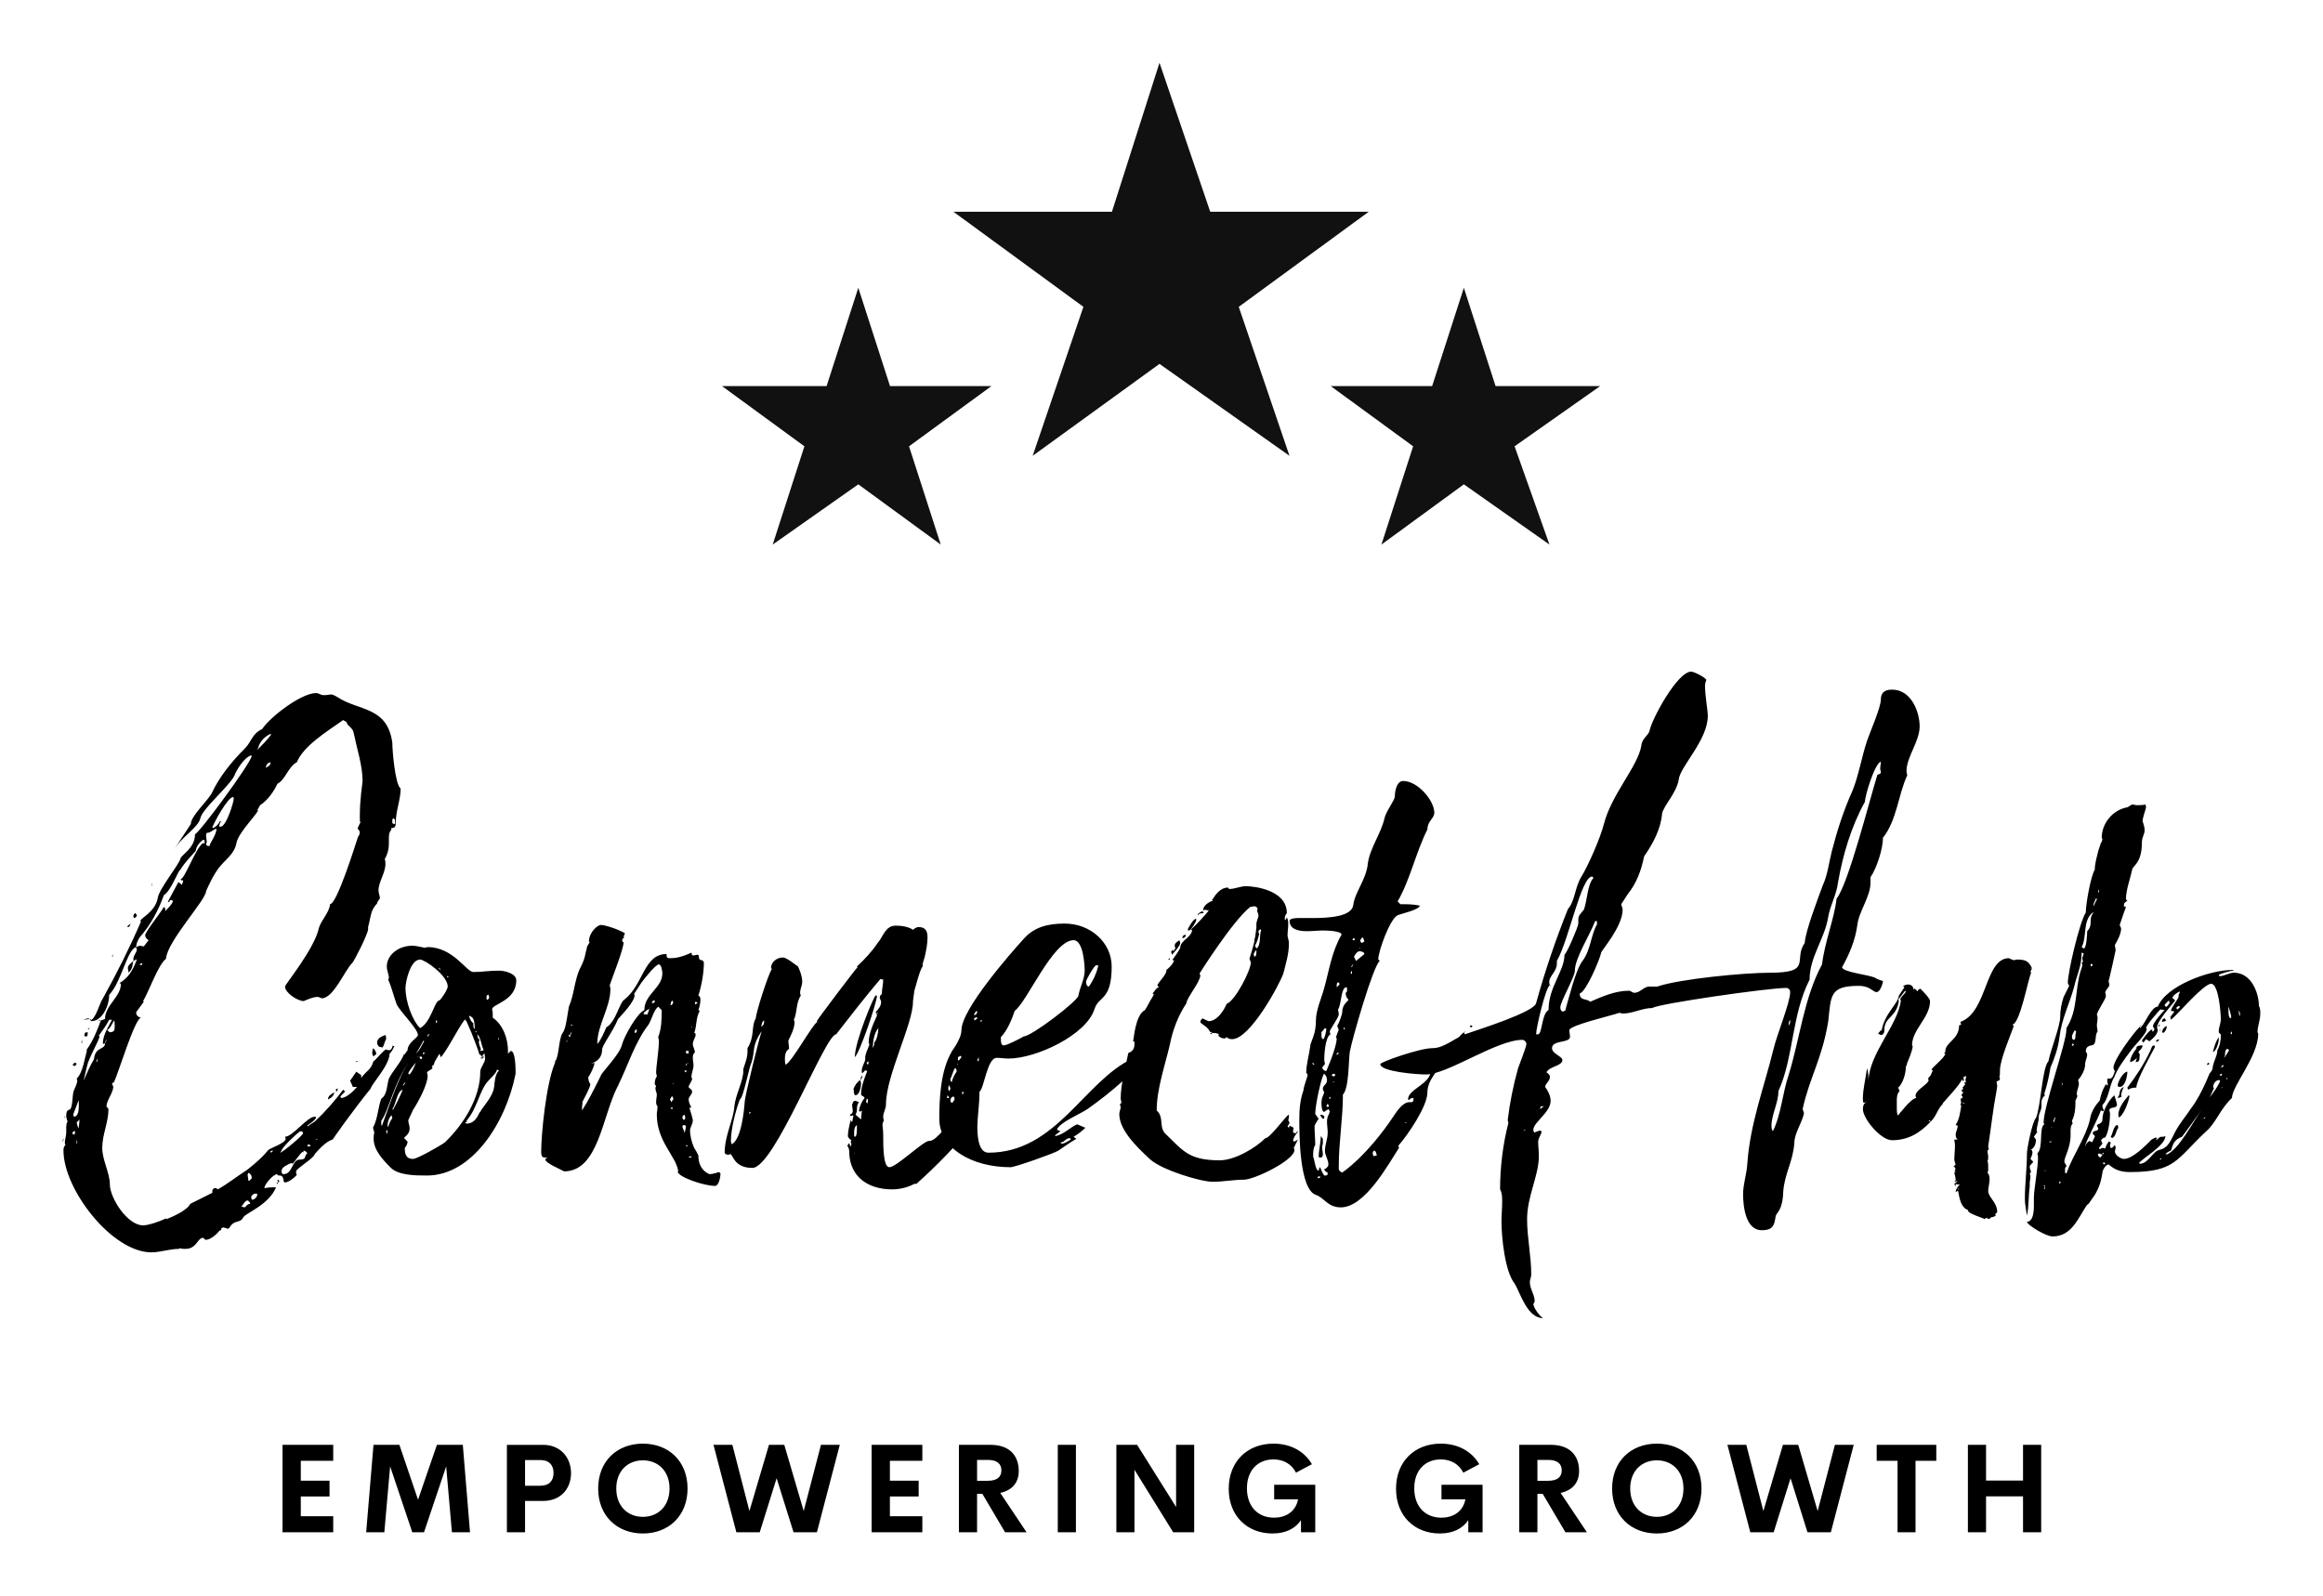 
        <svg xmlns="http://www.w3.org/2000/svg" xmlns:xlink="http://www.w3.org/1999/xlink" version="1.1" width="3171.429" height="2179.773" viewBox="0 0 3171.429 2179.773">
			
			<g transform="scale(8.571) translate(10, 10)">
				<defs id="SvgjsDefs1817"/><g id="SvgjsG1818" featureKey="symbolFeature-0" transform="matrix(0.505,0,0,0.505,105,0)" fill="#000"><defs xmlns="http://www.w3.org/2000/svg"/><g xmlns="http://www.w3.org/2000/svg"><polygon class="fil0" points="138,0 154,47 204,47 163,77 179,124 138,95 98,124 114,77 73,47 123,47 " style="fill: #111111;"/><polygon class="fil0" points="234,71 244,102 277,102 250,121 261,152 234,133 208,152 218,121 192,102 224,102 " style="fill: #111111;"/><polygon class="fil0" points="43,71 53,102 85,102 59,121 69,152 43,133 16,152 26,121 0,102 33,102 " style="fill: #111111;"/></g></g><g id="SvgjsG1819" featureKey="nameFeature-0" transform="matrix(2.757,0,0,2.757,-5.514,68.109)" fill="#000"><path d="M5.8 27.88 c0 -0.12 -0.04 -0.2 -0.04 -0.28 c0 -0.16 0.24 -0.32 0.32 -0.4 l0 -0.12 c0 -0.2 0.16 -0.32 0.2 -0.52 l-0.04 -0.16 c-0.52 0.12 -0.84 2 -1.56 2.76 c0 0.64 -0.4 1.52 -1.04 1.52 l-0.04 -0.04 c0.32 -0.12 0.52 -1 0.72 -1.28 c0.8 -1.44 1.56 -2.96 2.2 -4.44 l-0.04 -0.04 c0.08 -0.2 0.84 -0.52 1 -1.28 c0.04 -0.52 1.24 -1.96 1.32 -2.32 c0.08 -0.24 0.84 -0.6 0.84 -1.4 c0.28 -0.12 3.12 -3.96 3.28 -4.52 l-0.04 -0.04 c-0.4 0.12 -0.84 0.84 -0.96 1.16 c-0.28 0.6 -1.84 1.92 -1.96 2.44 c-0.12 0.6 -1.24 1.2 -1.48 1.84 c0.04 -0.2 0.76 -1.2 0.92 -1.48 c0 -0.44 0.92 -1.28 1.2 -1.76 c0.44 -0.96 1.16 -1.84 1.92 -2.6 c0.4 -0.4 0.4 -0.84 1 -1.12 c0.44 -0.68 2.24 -2.08 3.12 -2.08 c0.16 0 0.24 0.12 0.44 0.12 c0.24 0 0.32 -0.04 0.44 -0.04 c0.04 0 0.16 0.04 0.36 0.16 c1.2 0.8 2.88 0.52 3.16 2.64 c0 0.44 0.16 2.4 0.48 2.64 c0 0.64 -0.28 1.28 -0.28 1.96 c0 0.48 -0.28 0.2 -0.28 0.4 l0.04 0 c-0.16 0.16 -0.16 0.36 -0.16 0.56 l0 0.24 c0 0.28 -0.04 0.56 -0.24 0.92 c0.04 0.08 0.04 0.2 0.04 0.28 c0 0.52 -0.4 1.04 -0.4 1.52 c0 0.16 0.08 0.32 0.08 0.44 c0 0.08 -0.16 0.2 -0.16 0.32 c-0.4 0.4 -0.36 0.8 -0.52 1.36 l0 0.12 c0 0.28 -0.84 1.92 -0.92 1.96 c-0.44 0.44 -1.08 2.04 -1.76 2.04 c-0.12 -0.04 -0.16 -0.08 -0.24 -0.08 c-0.28 0 -0.6 0.16 -0.8 0.24 c-0.36 0 -1.08 -0.48 -1.08 -0.84 c0 -0.12 1.72 -2.2 1.96 -3.4 c0.16 -0.48 0.6 -0.88 0.64 -1.36 c0.4 0 1.48 -3.48 1.6 -3.84 c0.04 -0.12 0.12 -0.16 0.12 -0.32 c0 -0.08 -0.12 -0.16 -0.12 -0.24 c0 0 0.12 -0.28 0.16 -0.32 c-0.04 -0.04 -0.04 -0.12 -0.04 -0.32 c0 -1.08 0.16 -1.96 0.16 -2.08 c0 -0.88 -0.32 -1.84 -0.52 -2.8 c-0.04 -0.28 -0.4 -0.4 -0.4 -0.6 l-0.2 -0.12 c-0.96 0.68 -2.28 1.48 -2.68 2.44 c-0.48 0.24 -0.68 1.04 -1.12 1.24 c-0.2 0.44 -0.56 0.96 -1 1.24 l-0.16 0.28 l0.04 0 c0 0.2 -1.12 1.28 -1.24 1.88 c-0.12 0.68 -0.64 0.96 -1.04 1.48 c-0.32 0.44 -0.52 0.88 -0.72 1.32 c0 0.52 -2.24 2.88 -2.32 3.92 c-0.44 0.32 -1 1.92 -1.32 2.44 l0.04 0.04 l-0.44 0.6 c0 0.16 0.08 0.28 0.28 0.32 c-0.36 0.04 -1.32 3.24 -1.56 3.72 l-0.12 0.08 l0.08 0.2 c-0.04 0.4 -0.36 0.72 -0.4 1.12 l0.12 0.16 c0 0.76 -0.36 1.48 -0.36 2.24 c0 0.72 0.44 1.44 0.44 2.12 c0 0.76 1 2.36 1.92 2.36 c0.32 0 1 -0.24 1.32 -0.4 l0.04 0.04 c0.4 -0.16 1.2 -0.52 1.36 -0.88 l1.28 -0.64 l0 -0.12 c0 -0.08 0.08 -0.16 0.2 -0.16 l0.12 0.08 c0.56 -0.32 1.12 -0.76 1.68 -1.12 c0 0 0.84 -0.64 1.2 -1.12 c0.12 -0.16 1 -0.4 1.04 -0.68 l-0.04 -0.12 c0.44 0 1.28 -1.16 1.72 -1.16 c0 0 0.04 0 0.08 0.04 c-0.04 0.16 -0.36 0.36 -0.52 0.48 l0.04 0.04 c0.08 -0.08 0.28 -0.2 0.4 -0.28 c0.6 -0.56 1.16 -1.2 1.64 -1.84 l0.08 0.08 l0.04 0 c0 0.04 -0.28 0.28 -0.28 0.32 l0.04 0.08 c0.32 0 0.76 -0.44 0.92 -0.64 l-0.24 0 l-0.16 -0.36 l0.36 -0.52 l0.28 0.2 l0 0.16 c0.36 -0.48 0.56 -0.44 0.72 -1 l0 0.04 c0.16 -0.12 0.6 -0.68 0.72 -0.68 c0.04 0 0.08 0.04 0.16 0.04 c0.2 0 0.2 -0.28 0.24 -0.28 l0 0.04 l0.08 0 c-0.08 0.16 -0.12 0.28 -0.28 0.44 c0 0.68 -1.08 1.8 -1.08 2 c-1.04 1.28 -2.28 3.04 -2.2 2.96 c-0.36 0.08 -0.84 0.6 -1.04 0.84 c-0.04 0.24 -1.08 0.84 -1.08 1 c0 0.08 0 0.12 0.04 0.2 c-0.12 0.16 -0.48 0.44 -0.68 0.44 c-0.16 0 0 -0.4 -0.32 -0.4 c-0.08 0 -0.12 0 -0.12 -0.08 c-0.24 0 -0.72 0.56 -0.76 0.8 l0.08 0 c0.2 -0.04 0.4 -0.04 0.6 -0.04 c-0.4 1 -1.72 1.48 -1.88 1.72 c-0.2 0.4 -0.52 0.12 -0.8 0.6 l-0.08 0.08 l-0.28 -0.08 l-0.12 0.04 l0 0.08 l-0.08 0.08 l0 -0.04 c-0.16 0.2 -0.52 0.56 -0.84 0.56 l-0.12 -0.12 c-0.36 0 -0.36 0.64 -1.04 0.64 c-0.12 0 -0.2 0 -0.32 -0.04 l-0.04 0.04 c-0.56 0 -1.08 0.2 -1.6 0.2 c-2.28 0 -5.08 -3.64 -5.08 -5.88 c0 -0.08 0 -0.24 0.12 -0.32 c-0.04 -0.04 -0.04 -0.12 -0.04 -0.16 c0 -0.16 0.08 -0.36 0.08 -0.56 l0 -0.32 s0 -0.24 0.08 -0.32 c-0.04 -0.08 -0.08 -0.24 -0.08 -0.32 c0 -0.4 0.16 -0.32 0.24 -0.4 c0.12 -0.16 0.12 -0.72 0.16 -0.92 c0.04 -0.24 0.24 -0.48 0.24 -0.76 l-0.04 -0.08 c0.36 -0.32 0.48 -1.24 0.6 -1.64 l-0.04 0 c0.4 -0.56 0.6 -1.08 0.84 -1.72 l0.24 -0.08 c0 -0.8 0.92 -1.28 0.92 -2.04 l-0.08 -0.04 c0.52 -0.32 0.76 -0.72 1 -1.36 l-0.04 0 l-0.16 0.08 c-0.08 0.24 0 0.4 -0.28 0.68 z M6.44 25.84 c-0.12 0.2 -0.2 0.36 -0.2 0.56 l0.2 -0.08 l0.24 0.04 l0.28 -0.36 c-0.08 -0.04 -0.2 -0.16 -0.2 -0.28 c0 -0.2 0.88 -1.28 1.08 -1.64 l0.08 0.08 l0 0.16 c0.12 -0.12 0.4 -0.4 0.44 -0.56 l-0.04 -0.08 c-0.16 0 -0.16 0.04 -0.16 0.12 l-0.12 -0.04 l0.04 0 l0.6 -1.12 l0.2 0.16 l0.08 -0.2 l-0.04 -0.08 l-0.04 0.04 l-0.08 -0.08 c0.24 0 0.84 -1.72 1.28 -2.08 l0.12 0 l0 -0.08 l-0.04 0 s0.04 -0.04 0.04 -0.08 c0 0 -0.04 -0.04 -0.08 -0.04 c-0.2 0.12 -0.4 0.36 -0.44 0.64 c-0.32 0.36 -0.64 0.68 -0.88 1.08 c-0.16 0.08 -0.52 1.2 -0.96 1.48 c-0.32 0.88 -0.76 1.72 -1.4 2.44 z M11.84 17.72 c-0.32 0.04 -1.08 1.44 -1.2 1.76 l0.04 0.04 c0.2 -0.08 0.32 -0.24 0.4 -0.4 l0.08 0 c-0.08 0.04 -0.12 0.24 -0.12 0.32 l0.08 0 c0.32 0 0.76 -1.4 0.76 -1.64 z M3.8 32.88 c0.08 -0.76 0.64 -0.52 0.64 -0.92 l-0.12 0.04 l0 -0.12 c0.04 -0.48 0.32 -0.88 0.52 -1.28 l-0.16 0 c-0.16 0.32 -0.4 0.64 -0.6 0.92 l0.04 0.04 c0 0.2 -0.64 1.28 -0.72 1.72 l-0.2 0.84 c0.2 -0.44 0.36 -0.84 0.6 -1.24 z M16.12 38.32 c0 -0.08 -0.16 -0.16 -0.2 -0.16 l-0.04 0.12 c0 -0.04 0 -0.04 -0.04 -0.04 c-0.12 0.08 -0.44 0.56 -0.56 0.68 l-0.08 -0.04 c-0.2 0.08 -0.56 0.24 -0.56 0.44 c0 0.08 0 0.2 0.12 0.2 c0.52 0 0.48 -0.84 0.92 -0.84 s0.24 -0.2 0.44 -0.36 z M14.64 38.16 l-0.08 0.12 c0.12 0 1.32 -1 1.32 -1.12 s-0.12 -0.12 -0.16 -0.12 c-0.2 0.12 -1.08 0.96 -1.08 1.12 z M10.32 19.8 c-0.04 0.04 -0.04 0.12 -0.04 0.16 c0 0.12 0.04 0.28 0.04 0.4 l-0.04 0.04 c0 0.12 0.04 0.16 0.2 0.16 l0 0 c0 -0.16 0.4 -0.64 0.4 -1 c-0.2 0.04 -0.32 0.24 -0.56 0.24 z M20.28 32.16 c-0.08 -0.08 -0.12 -0.16 -0.12 -0.24 c0 -0.24 0.24 -0.36 0.48 -0.44 c0.04 0.08 0.04 0.16 0.04 0.24 c-0.08 0.12 -0.12 0.36 -0.2 0.48 z M13.28 14.92 l-0.08 0.04 l0.08 0 c0.28 -0.28 0.52 -0.52 0.76 -0.84 l-0.04 -0.04 c-0.36 0.16 -0.64 0.48 -0.72 0.84 z M4.68 31.32 c0.32 0 0.32 -0.12 0.32 -0.4 c0 -0.12 0 -0.2 -0.04 -0.28 c-0.12 0.2 -0.2 0.44 -0.4 0.56 c0.08 0.04 0.12 0.08 0.12 0.12 z M2.64 36.2 c0.36 0 0.28 -0.76 0.28 -0.96 l-0.32 0.84 z M12.8 41.24 l0.04 -0.04 c-0.04 -0.04 -0.08 -0.12 -0.16 -0.16 c-0.16 0 -0.28 0.28 -0.36 0.36 l0.2 0.04 c0.08 -0.08 0.16 -0.2 0.28 -0.2 z M12.72 39.88 l0.04 0.04 l0.16 -0.16 c0 -0.24 -0.16 -0.28 -0.16 -0.32 c-0.04 0 -0.08 0.08 -0.08 0.12 c0 0.08 0.04 0.2 0.04 0.32 z M13.24 40.68 l-0.08 -0.04 c-0.12 0 -0.24 0.08 -0.28 0.2 c0 0.04 0.04 0.12 0.04 0.16 c0.2 0 0.32 -0.2 0.32 -0.32 z M19.96 32.72 c-0.08 -0.08 -0.08 -0.16 -0.08 -0.24 s0.04 -0.16 0.04 -0.24 c0.12 0.08 0.16 0.2 0.2 0.32 c-0.04 0.08 -0.16 0.12 -0.16 0.16 z M13.72 16.04 c0.12 -0.08 0.28 -0.12 0.28 -0.28 l0 -0.04 c-0.2 0.04 -0.24 0.16 -0.28 0.32 z M6.16 24.72 c-0.08 0 -0.08 -0.08 -0.08 -0.16 l0.08 -0.12 c0.08 0 0.12 0.12 0.12 0.16 z M17.32 35.2 c0 -0.2 0.2 -0.32 0.36 -0.4 c0 0.16 -0.16 0.32 -0.36 0.4 z M21.04 19.04 l0 0.16 c0 0.08 0.08 0.08 0.16 0.08 l0 -0.16 c0 -0.08 -0.04 -0.16 -0.12 -0.16 z M2.92 36.88 c0 -0.16 0.04 -0.28 0.04 -0.4 l0 -0.12 c-0.04 0.04 -0.04 0.08 -0.16 0.16 c0.04 0.12 0.04 0.24 0.12 0.36 l0 0 z M2.68 33.28 l-0.12 -0.08 l0.12 -0.12 l0.12 0.04 c0 0.08 -0.08 0.12 -0.12 0.16 z M2.68 37.24 l0.04 -0.2 c-0.16 0 -0.16 0.08 -0.16 0.16 z M3.4 31.56 c-0.04 0 -0.16 0 -0.16 -0.04 c0.04 -0.08 -0.04 -0.2 0.2 -0.2 c0 0.08 0 0.16 -0.04 0.24 z M16.32 37.88 l-0.08 -0.08 l-0.12 0.04 l0.04 0.08 c0.08 0 0.12 0 0.16 -0.04 z M5.76 25.24 l-0.04 -0.04 l0.2 -0.16 c-0.04 0.08 -0.04 0.2 -0.16 0.2 z M4 33 l0 -0.16 c-0.04 0.04 -0.04 0.16 -0.08 0.2 z M2.8 37.8 l0.04 -0.12 l-0.04 -0.16 l0 0.28 z M14.44 39.84 l0.08 0.08 c-0.04 0.04 -0.12 0.12 -0.12 0.16 l0 0.04 l-0.04 -0.08 s0.08 -0.04 0.08 -0.12 c0 0 -0.04 -0.04 -0.04 -0.08 l0.04 0 z M14.04 38.28 l0.12 -0.12 c-0.08 0 -0.16 0 -0.16 0.08 z M3.2 30.6 c0.08 0 0.24 -0.04 0.36 -0.04 l-0.08 -0.04 c-0.08 0 -0.2 0.04 -0.28 0.08 z M7.12 22.88 l0 -0.04 l0.04 -0.16 c0 0.08 0 0.12 -0.04 0.2 z M6.48 27.44 c0.08 0 0.08 0 0.12 -0.08 l-0.04 -0.04 l-0.12 0.08 z M4.88 26.96 l-0.04 0 l0.08 -0.16 z M17.88 34.56 l0 0.08 s-0.04 0.08 -0.04 0.12 l-0.08 -0.12 z M4.44 31.96 l0.12 -0.24 c-0.08 0.08 -0.12 0.16 -0.12 0.24 z M18.92 33.04 c0 0 0 -0.04 0.04 -0.04 l0.12 0 c-0.04 0.04 -0.16 0.04 -0.16 0.04 z M4.2 30.64 l-0.08 -0.04 l-0.08 0.04 l0.16 0 z M2.04 37.44 c0 0.08 0 0.16 -0.04 0.24 c0 -0.08 0 -0.16 0.04 -0.24 z M3.12 31.92 l-0.04 0.04 c0 -0.04 0 -0.12 0.04 -0.2 l0 0.16 z M16.72 37.52 l-0.04 0 l0.04 -0.04 c-0.08 0 -0.08 0.04 -0.12 0.08 c0.04 -0.04 0.08 -0.04 0.12 -0.04 z M3.56 31.08 l-0.08 0.08 l-0.04 -0.04 c0.08 0 0.04 -0.04 0.08 -0.04 l0.04 0 z M2.16 36.24 l-0.08 0 l0 -0.04 z M3.6 30.64 l-0.04 -0.08 l0.08 0 c-0.04 0.04 -0.04 0.04 -0.04 0.08 z M14.52 38.28 l0 0.04 l0 -0.04 z M4.24 32.56 l0.04 0 l-0.04 0 z M12.04 41.52 l-0.04 0 l0.04 0 z M17.68 34.8 c0 0 0.04 0 0.08 -0.04 c0 0.04 -0.04 0.04 -0.08 0.04 z M20 37.12 l-0.08 -0.28 c0.28 -0.52 0.28 -1.12 0.48 -1.68 c0.36 -0.24 0.32 -0.8 0.44 -1.16 c0.24 -0.48 0.72 -0.96 0.88 -1.44 l0 0.08 l0.2 -0.28 c0 -0.44 0.6 -0.72 0.6 -0.88 c0 -0.36 -1.08 -1.4 -1.24 -1.8 c-0.16 -0.44 -0.28 -0.96 -0.48 -1.4 c0 -0.04 0.04 -0.04 0.04 -0.08 c0 -0.24 -0.12 -0.44 -0.12 -0.68 c0 -0.64 0.64 -1.2 1.48 -1.2 c0.24 0 0.48 0.08 0.72 0.12 c0.04 0 0.08 -0.04 0.16 -0.04 c1.48 0 2.24 1.44 2.64 1.44 c0.48 0 0.92 -0.08 1.48 -0.08 c0.32 0 1 0.16 1 0.56 c0 1.2 -1.4 1.36 -1.4 1.68 c0.04 0.12 0.04 0.2 0.04 0.32 l0 0.16 c0.6 0.4 0.88 1.24 0.88 1.88 l0 0.2 l0.16 -0.16 c0.28 0 0.28 1.04 0.28 1.24 l0 0.08 c-0.56 2.84 -2.52 5.88 -5.12 5.88 c-0.64 0 -1.68 0 -2.12 -0.48 c-0.44 -0.44 -0.96 -1 -0.96 -1.64 c0 -0.12 0 -0.24 0.04 -0.36 z M26.2 32.72 l-0.08 -0.12 l-0.04 0.04 c-0.12 -0.44 -0.32 -0.88 -0.48 -1.32 l-0.28 -0.64 l-0.08 -0.08 l0.04 -0.04 c-0.16 0 -1.12 1.92 -1.44 2.2 l-0.08 -0.2 l-0.28 0.48 s-0.04 0.2 -0.08 0.2 l0 -0.04 l-0.08 0.12 l0.04 0.04 c0 0.12 -0.24 0.16 -0.32 0.28 c0 0.04 0.04 0.12 0.04 0.2 c0 0.48 -0.52 1.48 -0.84 1.96 l-0.28 0.6 c0 0.16 0.08 0.32 0.08 0.48 c0 0.36 -0.32 0.48 -0.32 0.56 l0.2 0.2 c0 0.12 -0.08 0.28 -0.16 0.36 c0 0.32 0.04 0.64 0.48 0.64 c0.24 0 1.64 -0.8 1.84 -0.96 c1.12 -1.08 2.04 -2.6 2.04 -4.08 c0 -0.24 0.28 -0.52 0.28 -0.76 c0 -0.12 -0.04 -0.24 -0.04 -0.32 c-0.04 0.04 -0.08 0.16 -0.16 0.2 z M22.64 27.12 c-0.56 0 -0.84 1.28 -0.84 1.64 c0 0.8 0.4 1.88 0.84 2.32 c0.64 -0.32 0.84 -1.6 1.12 -1.6 c0.12 -0.08 0.48 -0.64 0.48 -0.8 c0 -0.64 -1.32 -1.56 -1.6 -1.56 z M25.32 36.44 l0.04 0.04 l-0.12 0.08 l0.08 0.04 c0.6 0 0.72 -0.68 0.8 -0.68 l0 0.04 c0 -0.2 0.72 -0.84 0.8 -1.48 c0.04 -0.32 0.04 -0.68 0.28 -0.96 l-0.12 -0.04 c0 0.2 -0.44 0.56 -0.56 0.72 c-0.44 0.52 -0.6 1.56 -1.2 2.24 z M20.4 36.44 l0 0.24 l0.04 0.04 c0.44 -1.16 0.92 -2.8 1.64 -3.8 c-1 1.4 -1.2 2.84 -1.68 3.52 z M21.64 34.64 l0.04 0 c-0.36 0 -0.44 0.88 -0.64 1.12 l0.04 0.04 c0.2 -0.36 0.4 -0.76 0.56 -1.16 z M25.72 30.8 l0 0.08 c0 0.08 0 0.24 0.08 0.24 c0 -0.8 -0.24 -0.64 -0.28 -0.76 l-0.04 0.04 c0.04 0.16 0.12 0.32 0.24 0.4 z M26.08 31.76 c0 0 -0.04 0.08 -0.04 0.12 c0 0.16 0.08 0.28 0.12 0.44 c-0.04 0.04 -0.04 0.04 -0.04 0.08 l0.04 0 l0.16 -0.04 c-0.16 -0.36 -0.16 -0.68 -0.36 -0.92 c0 0.12 0 0.2 0.12 0.32 z M21.04 36.28 l-0.04 -0.16 c-0.16 0.12 -0.24 0.44 -0.24 0.6 l0.04 0.08 c0.04 -0.16 0.12 -0.36 0.24 -0.52 z M21.96 33.68 l0.04 0.08 c0.12 0 0.36 -0.56 0.4 -0.68 c-0.12 0.12 -0.44 0.56 -0.44 0.6 z M26.56 29.44 l0.08 -0.12 l-0.04 -0.16 c-0.08 0 -0.12 0.04 -0.12 0.12 s0 0.16 0.04 0.16 l0.04 0 z M22.88 31.84 l-0.04 -0.04 c-0.16 0.28 -0.28 0.52 -0.44 0.76 c0.28 -0.28 0.28 -0.4 0.48 -0.72 z M21.84 34.08 l0.08 -0.08 l0 -0.08 c0 0.2 -0.2 0.32 -0.28 0.48 c0.12 0 0.16 -0.24 0.2 -0.32 z M20.76 36.96 l-0.08 0.08 l0.04 0.16 c0.04 -0.08 0.04 -0.16 0.04 -0.24 z M23.56 30.8 l0.08 -0.08 l-0.08 -0.12 l0 0.2 z M23.08 31.52 l0 0.08 c0.04 -0.04 0.04 -0.12 0.12 -0.16 l-0.08 0 s-0.04 0.04 -0.04 0.08 z M22.84 32.48 l-0.04 0.08 l0.04 0.04 l0.08 -0.08 z M23.76 27.6 l-0.04 0 c0 0.04 0.08 0.12 0.12 0.12 c-0.04 -0.04 -0.08 -0.12 -0.08 -0.12 z M22.68 32.88 l0.08 -0.04 c0 -0.04 0 -0.12 -0.08 -0.12 l-0.08 0.04 z M27.16 31.72 l0.04 0.04 l0 -0.16 z M26.28 32.72 l0.04 0 l-0.04 0.12 l-0.08 -0.08 z M22.48 32.76 l0.08 -0.04 l-0.04 0 z M26.12 29.48 l0 -0.04 l0 0.12 l0 -0.08 z M24.2 28.08 c0 0.04 0 0.04 0.04 0.08 l0.04 -0.04 c0 -0.04 -0.04 -0.04 -0.08 -0.04 z M25.8 31.28 c0.08 0.04 0.08 0.04 0.12 0.04 l0 -0.04 l-0.12 0 z M26.2 32.72 c-0.04 0.04 -0.04 0.08 -0.04 0.12 l0.04 0.04 l0 -0.16 z M22.6 27.2 l0 0.04 c0 -0.04 0 -0.04 0.04 -0.04 l-0.04 0 z M38.32 35.68 l-0.12 0 c0.04 0.12 0.2 0.64 0.2 0.72 c0 0.24 -0.16 0.4 -0.16 0.6 c0 0.28 0.12 0.88 0.36 1.2 l0.12 0.24 c0 0.44 0.16 0.88 0.64 1.08 c0.2 0 0.4 -0.08 0.56 -0.12 l0.08 0.08 c0 0.16 -0.08 0.72 -0.32 0.72 c-0.64 0 -2.16 -0.52 -2.16 -0.84 l0.04 0 c-0.12 -0.88 -1.24 -1.72 -1.24 -3.28 c0 -0.16 0.04 -0.28 0.04 -0.48 c-0.08 -0.08 -0.08 -0.2 -0.08 -0.24 c0 -0.16 0.04 -0.32 0.04 -0.44 s-0.08 -0.2 -0.08 -0.36 c0 0 0 -0.08 0.04 -0.12 c-0.04 -0.04 -0.08 -0.12 -0.08 -0.16 c0 -0.12 0.04 -0.32 0.12 -0.4 c0 -0.08 -0.04 -0.16 -0.04 -0.24 c0 -0.32 0.16 -1.32 0.16 -1.8 c0 -0.12 -0.04 -0.2 -0.04 -0.24 c0.2 -0.52 0.2 -1.04 0.2 -1.56 l-0.2 -0.2 c-0.28 0.24 -0.36 0.72 -0.56 1.04 c-0.8 1.04 -1.2 2.4 -1.76 3.52 c-0.92 1.76 -1.12 4.96 -3.12 4.96 c-0.2 -0.12 -1.08 -0.48 -1.08 -0.68 c0 -0.04 0.04 -0.08 0.12 -0.12 l-0.2 0 c-0.16 -0.04 -0.16 -0.2 -0.16 -0.36 c0 -0.96 0.28 -3.92 0.8 -5.12 l0 -0.08 c0.24 -0.24 0.2 -1.32 0.44 -1.64 c0.16 -0.2 0.24 -0.8 0.28 -1.04 l0.08 -0.48 c0.32 -0.72 0.32 -1.6 0.68 -2.28 c0.12 -0.24 0.24 -0.52 0.28 -0.8 l0.08 -0.32 c0 -0.04 0 -0.08 0.04 -0.12 l0.12 -0.2 l-0.04 -0.04 c0 -0.56 0.52 -0.96 0.68 -0.96 c0.24 0 1 0.24 1.4 0.48 l-0.08 0.2 l0.04 0.04 c-0.04 0.04 -0.12 0.08 -0.12 0.16 s0 0.08 0.08 0.12 c0 0.4 -0.64 2 -0.8 2.48 c0 0.04 0.04 0.16 0.04 0.2 c0 1.12 -0.76 2.08 -0.76 3.2 c0.2 -0.2 0.4 -0.68 0.52 -0.96 c0.56 -0.32 0.76 -1.44 1.04 -1.6 c1.12 -0.88 1.12 -2.64 2.44 -2.64 c0 0.2 0.04 0.24 0.16 0.24 l0.08 0 c0.24 0 0.6 -0.04 1.2 -0.32 l0.04 0.16 c0.08 0 0.16 0 0.28 -0.04 c0.24 0 -0.04 0.32 0.32 0.32 l0.08 0.12 c0 0.56 -0.12 1.32 -0.32 1.92 c0.12 0.04 0.12 0.2 0.12 0.24 c0 0.16 -0.04 0.4 -0.12 0.6 l0.08 0.04 c-0.24 0.44 -0.16 0.88 -0.32 1.28 l0.04 0 c0.04 0 0.04 0.12 0.04 0.16 s-0.16 0.32 -0.16 0.48 s0.12 0.32 0.12 0.48 c-0.12 0.12 -0.12 0.2 -0.12 0.32 c0 0.16 0.04 0.28 0.04 0.44 c0 0.2 -0.12 0.44 -0.12 0.68 l0.04 0.08 c0 0.16 -0.2 0.36 -0.2 0.48 c0 0.08 0.2 0.12 0.2 0.28 s-0.2 0.28 -0.2 0.44 s0.08 0.32 0.16 0.48 z M32 35.4 l0.04 0 c-0.04 0.12 -0.04 0.24 -0.04 0.36 l0 0.08 c0.36 -0.56 0.64 -1.12 0.92 -1.68 l0.16 -0.32 c0.04 -0.2 1.12 -1.24 1.24 -1.84 c0.12 -0.44 0.84 -1.76 1.28 -1.96 c0 -0.92 1.04 -1.28 1.04 -2.12 c0 -0.08 -0.04 -0.52 -0.2 -0.52 c-0.2 0 -0.88 0.88 -1 1.04 l-0.44 0.68 l0.04 0.04 c0 0.4 -0.72 1.12 -0.96 1.4 c-0.32 0.76 -0.92 1.52 -0.92 1.76 c0 0.68 -0.64 0.8 -0.64 0.8 s0.16 0 0.2 -0.04 c0 0.2 -0.24 0.68 -0.36 0.84 c0 0.16 0.04 0.28 0.12 0.4 c0 0.2 -0.4 0.88 -0.48 1.08 z M37.28 35.16 l-0.08 -0.16 l-0.12 0.2 l0.08 0.16 c0.04 -0.08 0.12 -0.16 0.12 -0.2 z M35.56 30.24 l0 0.04 l0.16 0 l0 0.04 c0.08 0 0.16 -0.32 0.16 -0.36 c-0.12 0.08 -0.32 0.2 -0.32 0.28 z M37.24 29.64 l0.04 -0.04 l-0.08 -0.12 c-0.08 0.12 -0.08 0.2 -0.08 0.28 c0.08 0 0.12 -0.08 0.12 -0.12 z M37.92 36.08 l-0.04 0.04 c-0.08 0 -0.08 0.12 -0.08 0.16 l0.08 0.12 l0.08 -0.08 c0 -0.08 0 -0.16 -0.04 -0.24 z M38 36.72 l-0.12 -0.04 c-0.08 0.04 -0.08 0.04 -0.08 0.08 c0 0.12 0.12 0.24 0.12 0.4 c0.04 -0.12 0.08 -0.32 0.08 -0.44 z M38.16 32.48 l0 -0.08 l-0.16 0 l0 0.08 s0 0.08 0.12 0.08 c0.04 0 0.04 -0.08 0.04 -0.08 z M35.16 31.24 l0 -0.08 c-0.12 0 -0.12 0.12 -0.12 0.2 c0.08 0 0.12 -0.04 0.12 -0.12 z M31.32 31.6 l0 -0.12 l0.08 -0.12 l-0.04 -0.04 c0 0.04 -0.04 0.16 -0.16 0.2 z M38.56 29.72 l0.12 -0.12 l-0.12 -0.04 c-0.04 0.04 -0.04 0.04 -0.04 0.08 z M38.04 33.56 l-0.04 -0.04 s-0.08 0 -0.08 0.04 s0.04 0.04 0.08 0.08 z M36.2 29.56 l0 -0.08 c-0.16 0 -0.16 0.12 -0.16 0.16 c0.08 0 0.16 -0.04 0.16 -0.08 z M37.2 35.76 l0.04 -0.04 l0 -0.04 l-0.12 0 c0 0.04 0.04 0.08 0.08 0.08 z M38.16 38.52 l0.04 0.04 c0.04 0 0.12 0 0.12 -0.04 l0 -0.04 z M38.04 33.2 l0 -0.04 l0.12 -0.04 c-0.16 0 -0.16 0.04 -0.16 0.08 l0 0.04 c0.04 0 0.04 0 0.04 -0.04 z M31.08 31.84 l0.04 0.04 l0.04 -0.08 c-0.04 0 -0.04 0.04 -0.08 0.04 z M31.4 30.96 l0.04 -0.08 l-0.08 0 c0 0.04 0 0.04 0.04 0.08 z M38.12 37.84 c-0.04 0 -0.08 0.04 -0.12 0.04 c0 0.04 0.04 0.04 0.04 0.04 l0.04 0 c0 -0.04 0 -0.04 0.04 -0.08 z M37.96 35.76 c-0.04 0.04 -0.04 0.08 -0.08 0.12 l0 -0.04 c0 -0.04 0 -0.08 0.08 -0.08 z M37.16 29.2 l0.32 0.08 c-0.28 0 -0.32 0 -0.32 -0.04 l0 -0.04 z M37.24 34.32 c0.04 0 0.04 0 0.04 -0.04 c-0.04 0 -0.04 0 -0.04 0.04 z M38.32 31.04 c0.04 0 0.04 0 0.04 -0.04 c-0.04 0 -0.04 0 -0.04 0.04 z M37.76 34.24 l-0.04 0 l0.04 0 z M35.92 29.88 l-0.04 0.04 s0.04 0 0.04 -0.04 z M37.2 36.32 l0.08 0 l-0.08 0 z M34.12 34.36 l-0.04 0.04 c0.04 0 0.04 0 0.04 -0.04 z M53.56 36.28 c-0.08 0.08 -0.12 0.16 -0.12 0.28 l0.12 0.08 c0 -0.08 0.08 -0.16 0.16 -0.16 c0.24 0 0.92 -0.84 1.12 -0.88 l0.08 0 c-0.08 0.16 -0.4 0.72 -0.4 0.88 l0 0.04 s0.04 0 0.04 0.04 l0.04 0.04 c-0.92 1.24 -2.08 2.4 -3.28 3.48 l-0.08 0 l-0.04 0 c-0.36 0.2 -0.84 0.32 -1.28 0.32 c-1.4 0 -2.4 -0.72 -2.48 -2.04 c0 -0.16 0 -0.36 -0.12 -0.48 l0.12 -0.16 l0.04 0.12 l0 0.08 l0 0 c0.04 0 0.08 -0.08 0.08 -0.12 c0 -0.08 -0.04 -0.12 -0.04 -0.16 l0.04 -0.08 c-0.08 -0.04 -0.2 -0.16 -0.2 -0.24 c0 -0.28 0.08 -0.6 0.16 -0.92 l0.08 0.12 c0.04 -0.12 0.04 -0.24 0.08 -0.36 l-0.04 -0.04 s-0.08 0.04 -0.12 0.04 s-0.04 -0.08 -0.04 -0.08 c0.12 -0.04 0.16 -0.12 0.16 -0.2 c0 -0.12 -0.04 -0.28 -0.04 -0.36 c0.04 -0.08 0.04 -0.24 0.2 -0.24 l0.2 0.08 c-0.2 0.24 -0.04 0.48 -0.2 0.72 l0.32 0.28 c0 -0.16 0.04 -0.32 0.04 -0.48 l0 -0.04 l-0.12 0.08 l-0.04 -0.08 c0.04 -0.24 0.16 -0.52 0.32 -0.72 c0 -0.12 -0.2 -0.08 -0.2 -0.24 c0 -0.4 0.2 -0.92 0.36 -1.32 l-0.12 -0.04 l-0.16 0.16 c-0.04 0 -0.04 -0.04 -0.04 -0.12 c0 -0.28 0.2 -0.52 0.2 -0.68 l0 -0.08 c0 -0.24 0.16 -0.52 0.24 -0.76 c0 -0.04 -0.04 -0.12 -0.04 -0.12 c0 -0.52 0.28 -1.12 0.48 -1.56 c0 -0.04 -0.04 -0.16 -0.08 -0.2 c0.16 -0.16 0.32 -0.36 0.32 -0.6 c0 -0.08 -0.08 -0.16 -0.08 -0.24 s0.04 -0.16 0.12 -0.2 l0.04 0.04 l-0.04 -0.04 c0 -0.28 0.08 -0.56 0.08 -0.84 l-0.16 -0.04 c-0.88 1.04 -1.72 2.12 -2.56 3.2 c-0.64 0 -3.56 7.72 -4.84 7.72 c-1.08 0 -1.12 -0.8 -1.28 -0.8 c-0.08 0.04 -0.08 0.04 -0.12 0.04 c-0.12 0 -0.2 -0.08 -0.2 -0.12 c0 -1 0.52 -1.92 0.56 -2.68 c0.08 -0.72 0.52 -1.44 0.52 -2.08 l0 -0.08 c0.12 -0.4 0.24 -0.64 0.24 -1.04 l0 -0.16 c0.44 -0.72 0.2 -1.28 0.48 -1.72 c0 -0.32 0.72 -2.56 0.92 -2.84 c0 -0.04 -0.04 -0.08 -0.04 -0.08 c0 -0.32 0.32 -0.6 0.68 -0.6 c0.16 0 0.44 0.2 0.6 0.32 l0.28 0.2 c0.12 0.28 0.24 0.56 0.24 0.88 c0 0.24 -0.12 0.4 -0.12 0.64 c0 0 0 0.08 0.04 0.16 c-0.28 0.4 -0.2 0.96 -0.4 1.4 c0 0.04 0.04 0.08 0.04 0.12 c0 0.36 -0.2 0.76 -0.36 1.08 c0 0.16 0.04 0.32 0.04 0.48 c-0.2 0.12 -0.24 0.36 -0.24 0.56 c0 0.12 0 0.2 0.04 0.36 c0.4 -0.2 1.56 -2.36 1.84 -2.48 l-0.04 -0.04 c0.2 -0.32 2.32 -3.12 2.36 -3.12 l-0.04 -0.04 c0.44 -0.4 0.88 -0.88 1.2 -1.36 c0.32 -0.36 0.44 -1 1.04 -1 c0.28 0 0.72 0.04 1 0.24 c0.04 -0.04 0.2 -0.16 0.32 -0.16 c0.44 0 0.52 0.28 0.52 0.6 c0 0.4 -0.08 0.76 -0.16 1.12 l-0.12 0.4 l0 0.16 c-0.16 0.16 -0.4 1.16 -0.48 1.4 l-0.08 0.6 l0 0.04 c0 1.28 -1.56 4.28 -1.56 5.92 c0 0.28 -0.16 0.48 -0.16 0.72 c0 0.04 0 0.12 0.04 0.2 c-0.04 0.12 -0.08 0.16 -0.08 0.28 s0.04 0.28 0.04 0.56 c0 0.72 0 1.88 0.36 1.88 c0.4 0 1.96 -1.52 2.28 -1.52 l0.04 0 c0.44 0 1.2 -1.24 1.48 -1.32 z M40.6 37.6 c0 0.08 0.04 0.12 0.04 0.2 c0.56 -0.28 0.72 -1.92 0.76 -2.48 c0.04 -0.44 0.8 -3.52 0.96 -4 l0 -0.04 c-0.56 0.84 -0.36 1.12 -0.56 1.76 c-0.16 0.32 -0.48 2.08 -0.68 2.16 c-0.24 0.6 -0.52 1.72 -0.52 2.4 z M49.04 29.2 c0 0.4 -1 3.32 -1.28 3.56 c0 -0.92 1.12 -3.56 1.2 -3.56 l0.08 0 z M48.08 34.08 c0 0.08 0.04 0.12 0.04 0.2 c0 0.16 -0.08 0.68 -0.32 0.68 c-0.12 0 -0.08 -0.28 -0.12 -0.36 c0.08 -0.2 0.2 -0.4 0.4 -0.52 z M48.88 32.04 l0 -0.12 c0.16 -0.16 0.24 -0.6 0.24 -0.84 c-0.24 0.28 -0.32 0.76 -0.32 1.16 z M47.72 37.16 l0 0.04 l0 0.12 l0.04 0.04 c0.12 0 0.12 -0.36 0.12 -0.44 l0 -0.24 c-0.16 0.12 -0.16 0.32 -0.16 0.48 z M53.32 36.72 l-0.04 0 c0 0.04 -0.2 0.16 -0.2 0.24 l0.12 0.08 c0.08 -0.12 0.08 -0.2 0.12 -0.32 z M42.52 30.68 l0 -0.04 c-0.12 0.04 -0.16 0.28 -0.16 0.36 c0.12 -0.08 0.16 -0.16 0.16 -0.32 z M48.4 35.32 l0.08 0.12 c0.04 -0.08 0.04 -0.16 0.04 -0.24 l-0.08 -0.04 c0 0.08 0 0.12 -0.04 0.16 z M48.56 33.04 l-0.04 -0.04 l-0.08 0.12 l0.08 0.08 z M48.08 34.08 c0 -0.08 0.04 -0.16 0.08 -0.24 l0.04 0.04 c-0.04 0.08 -0.04 0.12 -0.12 0.2 z M41.76 35.96 l-0.08 -0.04 c0 0.04 -0.04 0.08 -0.04 0.12 z M49.04 30.28 l0.04 -0.04 c0 -0.04 0 -0.04 -0.04 -0.08 l0 0.12 z M48.12 36.52 l-0.04 0.08 z M47.72 38.28 l0 0.04 l0.04 0 z M49.24 30.8 l-0.04 0 l0 0.04 c0 -0.04 0 -0.04 0.04 -0.04 z M45.28 32.08 l-0.04 0 l0.08 0 l-0.04 0 z M64.8 32.04 l0.16 0.28 c-1.04 1.32 -2.4 2.48 -3.76 3.44 c-0.4 0.28 -1.68 0.8 -1.76 1.2 l0.2 0.08 l-0.32 0.24 l0.04 0.04 c0.52 -0.12 0.8 -0.48 1.24 -0.68 l0.48 0.2 c-0.16 0.16 -0.4 0.36 -0.68 0.52 l0.16 0.12 c-0.36 0.2 -0.68 0.44 -1.04 0.68 c-0.24 0.16 -2.52 0.96 -2.76 0.96 c-2.28 0 -4.12 -1.12 -4.12 -2.8 c0 -1.2 0.08 -2.8 0.72 -3.88 c-0.12 0.12 0.56 -0.68 0.56 -1.24 c0 -1.2 2.8 -4.4 3.6 -5.28 c0.6 -0.68 1.4 -0.88 2.36 -0.88 c1.52 0 2.72 1.12 2.72 2.48 c0 2 -0.76 1.68 -1 2.48 c-0.48 1.48 -3.36 2.84 -4.96 2.84 c-0.24 0 -0.44 -0.04 -0.68 -0.04 c-0.56 0 -0.72 1.76 -1 1.96 l0 0.16 c0 0.44 -0.12 1.44 -0.12 1.8 c0 0.4 0 1.56 0.64 1.56 c3.92 0 5.52 -4.12 8.32 -5.44 c0.32 -0.16 0.96 -0.48 1 -0.8 z M56.2 31.6 l0 0.16 c0 0.08 0 0.32 0.16 0.32 c0.2 0 0.96 -0.4 1.16 -0.52 c0.44 0 3.12 -2.04 3.16 -2.36 c0.08 -0.48 0.36 -0.96 0.36 -1.44 c0 -0.32 -0.08 -1.76 -0.64 -1.76 c-1.2 0 -2.68 3.56 -3.4 4.08 c-0.16 0.48 -0.44 1.16 -0.8 1.52 z M61.72 27.44 c-0.12 0 -0.6 0.84 -0.6 0.96 s0.04 0.28 0.16 0.28 c0.24 -0.32 0.44 -0.76 0.52 -1.12 l0.04 -0.08 z M53.36 34.2 c0.04 -0.2 0.16 -0.44 0.28 -0.6 c0 -0.04 0 -0.2 -0.08 -0.2 s-0.2 0.52 -0.28 0.6 c0 0.08 0 0.16 0.08 0.2 z M59.68 37.68 l-0.04 0.04 c0.04 0 0.08 0.04 0.08 0.04 c0.16 0 0.44 -0.2 0.52 -0.24 l-0.04 -0.08 c-0.28 0 -0.32 0.24 -0.52 0.24 z M63.76 32.6 l0 -0.04 c0.16 -0.16 0.4 -0.28 0.56 -0.44 c-0.04 0.24 -0.36 0.44 -0.56 0.48 z M53.4 35.4 c0 -0.04 0.12 -0.16 0.12 -0.2 s0 -0.12 -0.04 -0.16 c-0.16 0 -0.2 0.16 -0.2 0.24 s0.08 0.12 0.12 0.12 z M53.8 32.92 l0.12 -0.16 l-0.04 -0.08 l-0.16 0.08 l0 0.2 z M53.28 34.56 c0 -0.04 -0.08 -0.16 -0.08 -0.2 l-0.04 0.16 c0 0.08 0 0.12 0.04 0.2 c0.04 -0.04 0.08 -0.08 0.08 -0.16 z M54.84 30.52 c0 -0.04 -0.04 -0.04 -0.04 -0.08 l-0.16 0.08 l0.04 0.12 z M54.72 30.32 c0.08 -0.04 0.08 -0.12 0.12 -0.16 l-0.04 -0.08 c-0.08 0.08 -0.12 0.12 -0.16 0.24 l0.08 0 z M53.96 34.92 l0.12 -0.12 l-0.12 -0.04 l0 0.16 z M64.6 32 l0 0.04 c-0.08 0.04 -0.2 0.04 -0.28 0.08 c0.16 -0.08 0.08 -0.12 0.28 -0.12 z M53.16 35.12 l0.04 0 c0 -0.04 -0.04 -0.12 -0.08 -0.16 l-0.04 0.16 l0.08 0 z M54.92 32.96 l0 -0.2 c-0.04 0.08 -0.08 0.12 -0.08 0.24 z M55.08 30.64 l-0.08 0 l0.04 0.08 c0.04 -0.04 0.08 -0.04 0.08 -0.08 l-0.04 0 z M53.68 33.2 l0.04 0 l-0.04 -0.04 l0.04 0 l-0.04 -0.04 l0 0.08 z M64.52 30.04 c0.16 -0.24 0.28 -0.52 0.44 -0.76 l0.08 -0.16 l-0.08 -0.04 c0.12 -0.12 0.2 -0.32 0.36 -0.36 l-0.08 -0.12 c0.08 -0.2 0.52 -0.6 0.52 -0.84 l0 -0.04 c0.12 -0.08 0.44 -0.4 0.44 -0.56 l-0.04 0 c-0.04 0 -0.04 0 -0.04 -0.04 c0 0 0.36 -0.48 0.44 -0.68 c0 -0.44 0.68 -0.6 0.68 -1.04 l-0.08 0 c0.2 -0.16 1 -1 1.04 -1.12 l-0.04 -0.04 l0 0.04 l-0.16 -0.04 l-0.12 0.04 c0 -0.28 0.32 -0.48 0.56 -0.56 l-0.04 -0.04 c0.2 -0.32 0.48 -0.72 0.92 -0.72 l0.04 0.04 l-0.04 0 c0.04 0 0.04 0.04 0.08 0.04 c0.32 0 0.64 -0.16 0.96 -0.16 c0.44 0 2.36 0.2 2.36 1.56 c-0.12 0.12 -0.12 0.24 -0.12 0.36 l0.04 0.04 l0.08 -0.16 c0.08 0.16 0.08 0.28 0.08 0.4 c0 0.2 -0.04 0.44 -0.04 0.64 c0 0.12 0.08 0.28 0.08 0.44 c0 0.64 -0.16 1.12 -0.32 1.76 c-0.2 0.6 -1.92 3.8 -2.96 3.8 c-0.16 0 -0.24 -0.04 -0.32 -0.12 c-0.04 0.04 -0.08 0.08 -0.12 0.08 c-0.16 0 -0.28 -0.08 -0.36 -0.16 l0.04 -0.08 c-0.12 -0.08 -0.28 -0.08 -0.4 -0.08 l-0.08 -0.08 l-0.04 0.04 c-0.08 -0.32 -0.56 -0.48 -0.56 -0.6 c0 -0.08 0.08 -0.16 0.12 -0.2 c0.12 0.04 0.24 0.12 0.36 0.16 c0.48 0 0.88 -0.6 1.04 -1 c0.48 -0.16 1.4 -1.92 1.4 -2.4 l-0.08 -0.2 s0.36 -1.16 0.28 -1.08 c0.08 -0.24 0.08 -0.48 0.12 -0.72 l0 -0.2 c0 -0.2 0.12 -0.36 0.12 -0.52 c0 -0.12 -0.08 -0.16 -0.08 -0.32 l0.04 -0.04 c-0.04 -0.08 -0.08 -0.16 -0.2 -0.16 c-0.04 0 -0.2 0.04 -0.24 0.04 c-1.04 0.84 -2.92 3.84 -2.92 3.84 c0 0.04 0.04 0.08 0.04 0.12 c0 0.36 -0.8 1.32 -0.8 1.6 c-0.48 0.72 -0.8 1.56 -0.96 2.4 c-0.28 1.2 -0.76 2.56 -0.76 3.8 c0.44 0.4 0.12 0.92 0.48 1.32 c1.04 1 1.36 1.56 3.16 1.56 c0.88 0 2.08 -0.72 2.64 -1.28 c0.28 0 1.2 -1.32 1.36 -1.36 c0 0.16 0 0.2 -0.04 0.32 l0.08 0.16 l-0.12 0.2 l0.08 0.08 l0.04 -0.12 l0.24 0.12 c-0.04 0.08 -0.04 0.2 -0.04 0.28 l0.16 0.04 l0.08 -0.12 l0.04 0.04 c-0.12 0.12 -0.28 0.36 -0.28 0.52 l0.08 0.04 l0.2 -0.12 l-0.24 0.48 s0.04 0.08 0.04 0.12 c0 0.6 -2.32 1.72 -2.92 1.72 s-1.2 0.12 -1.8 0.12 c-0.72 0 -2.92 -0.68 -3.6 -1.28 c-0.92 -0.84 -1.8 -1.76 -1.8 -2.64 c0 -0.12 0.08 -0.28 0.08 -0.4 c0 -0.04 -0.04 -0.08 -0.04 -0.16 l0.08 -0.08 c0 -0.12 -0.04 -0.16 -0.04 -0.24 c0 -0.84 0.28 -1.8 0.44 -2.64 c0.32 -0.12 0.36 -0.32 0.36 -0.6 c0 -0.04 -0.04 -0.08 -0.08 -0.08 c0.04 -0.12 0.12 -1.52 0.68 -1.8 z M71.24 25.4 l-0.04 0 l0.04 -0.04 c-0.12 0.04 -0.16 0.08 -0.16 0.16 c0 0 0 0.04 0.04 0.12 c-0.04 0.2 -0.12 0.48 -0.24 0.68 l0.08 0.16 c0.28 -0.16 0.16 -0.8 0.28 -1.08 z M66.16 26.64 l0.12 -0.16 c0 -0.04 -0.04 -0.12 -0.04 -0.16 c0 -0.16 0.16 -0.24 0.28 -0.32 c0 0.08 0.04 0.12 0.04 0.16 c0 0.16 -0.36 0.56 -0.48 0.68 l-0.04 -0.16 c0 -0.04 0.04 -0.08 0.08 -0.12 z M67.08 25.44 c-0.04 0 -0.08 0 -0.08 -0.04 l0 -0.04 c0.08 -0.16 0.32 -0.6 0.48 -0.6 l0 0.12 c-0.04 0.12 -0.32 0.56 -0.4 0.56 z M70.96 26.68 l0 -0.12 c-0.08 0.08 -0.12 0.16 -0.16 0.24 l0.04 0.16 c0.12 -0.04 0.12 -0.16 0.12 -0.28 z M67.84 24.32 l0.08 0.12 c-0.08 0 -0.32 0 -0.32 0.12 l-0.04 -0.04 c0.04 -0.08 0.2 -0.16 0.28 -0.2 z M66.68 25.88 c0 -0.08 0.04 -0.16 0.16 -0.2 l0.04 0.04 c0 0.08 -0.08 0.16 -0.2 0.16 z M68.36 31.36 l0.04 0.08 l-0.12 -0.04 c0.04 -0.04 0.04 -0.04 0.08 -0.04 z M65.96 27.12 l-0.08 0 c0 -0.04 0 -0.04 0.08 -0.08 l0 0.08 z M66.2 26.52 c-0.04 0.04 -0.04 0.04 -0.08 0.04 c0.04 0 0.04 0 0.04 -0.04 l0.04 0 z M67.84 24.28 l0.04 0 c-0.04 0 -0.04 0 -0.04 0.04 l0 -0.04 z M81.8 32.8 l0.08 0.08 c-0.4 0.6 -1.04 1.2 -1.04 1.92 c0 0.8 -1.12 2.44 -1.68 3.08 l0.04 0.12 c-0.6 0.92 -1.96 3.44 -3.36 3.44 c-0.76 0 -0.96 -0.56 -1.44 -0.72 c-0.96 -0.32 -0.96 -3.52 -0.96 -4.36 c0 -0.56 0.04 -1.12 0.24 -1.68 c0 -0.2 0.24 -0.8 0.24 -0.88 c0 -0.04 -0.04 -0.12 -0.08 -0.12 c0 -0.52 0.16 -1 0.24 -1.6 l0 -0.04 l0.16 -0.44 c0.12 -0.32 0.16 -0.64 0.16 -0.96 c0 -0.6 0.32 -1.28 0.48 -1.88 c0.28 -1 0.44 -2.12 1 -3.08 c0 -0.24 -1 -0.24 -1.16 -0.24 s-0.52 0.04 -0.84 0.04 c-0.52 0 -1 -0.12 -1 -0.6 c0 -0.16 0.44 -0.16 0.52 -0.16 l0.8 0 c0.96 0 2.28 -0.08 2.36 -0.76 c0.08 -0.72 0.76 -1.48 0.84 -2.4 c0.12 -0.88 0.76 -1.72 0.96 -2.6 c0.08 -0.4 0.6 -1.04 0.6 -1.28 c0 -0.32 0.12 -0.88 0.48 -0.88 c0.84 0 1.8 1.12 1.8 1.84 c0 0.32 -0.4 0.48 -0.4 0.96 c-0.68 1.36 -1 2.92 -1.72 4.16 l0.16 0.16 c0.4 0 0.72 0 1.12 0.08 c0 0.24 -1.12 0.48 -1.28 0.56 c-0.44 0.2 -1.12 2.08 -1.12 2.56 c0 0 0.08 0.04 0.08 0.08 c-0.4 0.36 -1.6 4.56 -1.72 5.24 c-0.08 0.48 -0.04 2.12 -0.4 2.48 c0 1.36 -0.24 2.76 -0.24 4.12 l0 0.12 c0 0.12 0 0.16 0.2 0.28 l-0.04 0 c0 0.04 1.48 -0.96 3.04 -3.32 c0.04 -0.04 0.44 -0.76 0.88 -0.76 l0.12 0 c0.08 0 0.12 -0.04 0.12 -0.24 c-0.08 0 -0.2 0 -0.24 0.12 l-0.08 -0.04 c0 -0.6 1.32 -0.88 1.32 -1.68 c0 -0.16 0 -0.16 0.08 -0.16 l0.04 0 c0.04 0 0.08 0 0.16 -0.16 l-0.08 0 c0.2 -0.12 0.24 -0.4 0.56 -0.4 z M75.16 36.04 l0.04 -0.16 l-0.08 -0.12 l-0.24 0.16 c-0.16 0 -0.16 -0.44 -0.16 -0.52 c0 -0.28 0.08 -0.36 0.16 -0.6 c-0.04 -0.08 -0.08 -0.16 -0.08 -0.2 c0 -0.24 0.24 -0.24 0.24 -0.52 c0 -0.12 -0.04 -0.24 -0.16 -0.36 c-0.12 0 -0.52 1.76 -0.52 2.32 c0.04 0.04 0.12 0.2 0.2 0.28 c-0.08 0.08 -0.24 0.4 -0.24 0.4 c0 0.4 0.04 0.76 0.04 1.12 c-0.12 0.16 -0.12 0.44 -0.12 0.6 l0 0.08 c0.08 0.12 0.12 0.8 0.32 0.8 c0 -0.04 0.04 -0.2 0.08 -0.2 c0.08 0.16 0.12 0.32 0.24 0.48 c0.16 0 0.2 0 0.2 -0.16 c-0.08 -0.04 -0.2 -0.12 -0.2 -0.2 c0.12 -0.04 0.24 -0.16 0.24 -0.28 c0 -0.28 -0.2 -0.52 -0.2 -0.8 c0 -0.32 0.16 -0.68 0.16 -1.04 c0 -0.2 -0.04 -0.44 -0.04 -0.64 c0 -0.16 0.04 -0.32 0.12 -0.44 z M75.64 30.92 c0.08 -0.08 0.28 -0.64 0.28 -0.76 c0 -0.48 0.36 -0.64 0.36 -0.72 c-0.12 -0.12 -0.16 -0.24 -0.16 -0.4 c0.08 -0.04 0.08 -0.12 0.08 -0.16 c0 -0.08 0 -0.16 -0.04 -0.16 c-0.32 0 -0.28 1 -0.48 1.28 c0 0.08 0.04 0.16 0.04 0.28 c0 0.2 -0.52 0.88 -0.52 1 c0 0.08 0.04 0.12 0.04 0.16 c-0.32 0.16 -0.36 1.28 -0.36 1.48 c0 0.08 0.04 0.16 0.04 0.24 l-0.16 0.2 c0.04 0.12 0.12 0.2 0.24 0.2 c0 0 0.6 -1.36 0.6 -1.88 l-0.04 -0.08 l0.16 -0.44 c-0.04 -0.04 -0.08 -0.16 -0.08 -0.24 z M74.8 37.8 c-0.04 0.04 -0.04 0.12 -0.04 0.2 c0 0.12 0.04 0.24 0.04 0.36 s-0.04 0.2 -0.12 0.2 c0 0 -0.12 0 -0.12 -0.04 c0 -0.4 0.12 -0.8 0.12 -1.2 l0.12 0.16 l0 0.32 z M76.92 26.64 c-0.16 0 -0.28 0.24 -0.32 0.32 l0.12 0.24 l0.48 -0.4 c0 -0.12 -0.2 -0.16 -0.28 -0.16 z M82.36 31.92 c0.2 -0.16 0.36 -0.44 0.6 -0.6 l0.04 0.12 c-0.08 0.16 -0.32 0.64 -0.52 0.64 c-0.08 0 -0.08 0 -0.08 -0.04 s0 -0.08 -0.04 -0.12 z M74.92 31.08 c-0.04 0.04 -0.12 0.16 -0.2 0.24 l0 0.16 c0 0.08 0 0.24 0.12 0.24 c0.08 -0.12 0.16 -0.44 0.16 -0.6 z M77.92 38.44 c-0.04 -0.12 -0.04 -0.2 -0.12 -0.28 c-0.08 0 -0.12 0.08 -0.12 0.16 l0.04 0.16 z M77.04 25.88 l-0.08 0.12 c0 0.08 0.04 0.12 0.08 0.16 l0.16 -0.08 l-0.08 -0.24 z M74.8 36.32 c-0.08 -0.08 -0.08 -0.12 -0.16 -0.2 l0.08 -0.04 l0.16 0.08 l0 0.08 c0 0.04 0 0.08 -0.04 0.08 l-0.04 0 z M75.68 28.44 c-0.08 0 -0.08 0.16 -0.08 0.24 l0 0.04 l0.16 -0.16 s0 -0.12 -0.08 -0.12 z M75.32 33.84 c0.08 0 0.12 0.04 0.12 0.04 l0.08 -0.08 l-0.04 -0.08 c-0.08 0 -0.16 0 -0.16 0.12 z M75.08 35.64 l0.08 -0.04 l-0.08 -0.16 l-0.08 0.16 z M76.48 27.56 l0.08 -0.2 l-0.12 0.16 z M75.72 32.56 l-0.04 -0.08 l-0.08 0.08 l0 0.08 c0.04 -0.04 0.08 -0.08 0.12 -0.08 z M76.48 27.76 l-0.08 0.12 l0.04 0.08 l0.04 -0.04 l0 -0.16 z M74.56 39.76 l0.12 -0.08 l-0.12 -0.04 l-0.08 0.08 z M83.36 30.92 l0.08 0.04 c0 0.04 -0.04 0.08 -0.08 0.08 l-0.08 -0.08 z M76.52 25.96 l0 0.04 l0.12 0 c0 -0.08 0 -0.12 -0.08 -0.12 z M74.24 33.2 l0.08 -0.04 l-0.12 -0.08 l0 0.04 z M75.16 35.12 c0 0 0 0.04 0.04 0.04 l0.04 0 c0 -0.04 0 -0.08 -0.04 -0.12 z M76.04 31.16 l0.04 -0.04 c0 -0.04 -0.04 -0.04 -0.08 -0.08 c0 0.08 0 0.08 0.04 0.12 z M79.6 36.56 l0.04 -0.04 l-0.12 0 z M83.08 31.28 c-0.04 0 -0.08 0.04 -0.12 0.04 c0.04 -0.04 0.08 -0.04 0.12 -0.04 z M75.4 34.24 l0.04 -0.04 c0 -0.04 0 -0.04 -0.04 -0.04 l0 0.08 z M76.96 26.44 c-0.04 0 -0.04 0.04 -0.08 0.04 l0.04 0 s0.04 0 0.04 -0.04 z M80.28 34.48 l-0.04 0 l0.04 0 l0 0 z M99.08 40.68 c0 -0.6 0.2 -1.12 0.24 -1.72 c0.16 -2.36 0.96 -4.4 1.52 -6.68 c0.2 -0.84 0.96 -2.68 0.96 -3.28 c0 -0.12 -0.08 -0.24 -0.24 -0.24 c-1.04 0 -7.44 0.92 -7.72 1.16 c-0.6 0 -1.12 0.32 -1.72 0.32 c-0.08 0 -0.08 -0.04 -0.2 -0.04 c-0.44 0.16 -2.88 0.72 -2.88 1 c0 0.12 0.04 0.24 0.04 0.4 c-0.04 0.36 -1.04 0.16 -1.04 0.64 c0 0.32 0.6 0.48 0.6 0.68 c0 0.36 -0.76 0.36 -0.92 0.72 c0.08 0.04 0.2 0.16 0.2 0.24 c0 0.28 -0.24 0.36 -0.28 0.6 c0.16 0.2 0.32 0.52 0.32 0.8 c0 0.68 -1 1.24 -1 1.68 c0 0.08 0.04 0.08 0.04 0.16 l0.32 -0.12 l0.12 0.04 c0 0.16 -0.2 0.4 -0.2 0.6 c0 0.28 0.04 0.52 0.04 0.84 c0 1.12 -0.68 2.32 -0.68 3.64 c0 1.08 0.24 2.12 0.24 3.2 c0 0.16 -0.08 0.28 -0.08 0.44 c0 0.4 0.28 0.72 0.28 1.12 l-0.08 0.16 c0.04 0.24 0.36 0.68 0.56 0.8 c-0.92 0 -1.32 -1.48 -1.64 -2 c-0.56 -0.68 -0.76 -2.68 -0.76 -3.6 c0 -0.36 0.04 -0.72 0.04 -1.12 c0 -0.24 0 -0.52 -0.12 -0.72 c0 -1.28 0.16 -2.6 0.48 -3.84 l-0.04 -0.16 c0.12 -1 0.32 -2 0.6 -3 c0.08 -0.24 0.48 -1.24 0.48 -1.4 c0 -0.12 -0.12 -0.24 -0.24 -0.24 c-1.48 0 -4.32 2 -5.56 2 c-0.52 0 -2.64 -0.16 -2.64 -0.6 c0 -0.12 2.28 -0.92 3 -0.92 s1.28 -0.6 2 -0.84 c0.68 -0.24 3.88 -1.24 4 -1.76 c0.52 -1.88 1.12 -3.64 1.84 -5.44 c0.4 -0.44 0.4 -1.24 0.76 -1.84 c0.4 -0.64 1.12 -2.28 1.32 -3.08 c0.44 -1.72 1.96 -3.32 2.16 -4.52 c0.04 -0.44 0.4 -0.56 0.48 -0.88 c0.12 -0.64 1.6 -3.4 2.4 -3.4 c0.16 0 0.8 0.32 0.88 0.48 c-0.04 0.08 -0.08 0.2 -0.08 0.36 c0 0.52 0.16 1.4 0.16 1.72 c0 1.4 -1.6 2.92 -1.68 3.68 c-0.12 0.76 -0.88 1.52 -0.96 1.96 c-0.08 0.92 -0.52 1.72 -1.04 2.48 c-0.16 0.8 -0.44 1.56 -0.96 2.2 l-0.36 0.56 c0 0.12 0.08 0.16 0.08 0.32 c0 0.96 -1.2 2.32 -1.24 2.48 c-0.08 0.4 -0.88 2.28 -1.24 2.36 c0 0.44 0.44 0.28 0.6 0.48 c0.64 -0.28 1.44 -0.64 2.24 -0.64 c0.12 0 0.2 0.12 0.32 0.12 c0.32 0 0.56 -0.36 0.84 -0.36 l0.48 0 c1.28 -0.44 5 -0.8 6.52 -0.8 c2.48 0 1.32 -0.76 2 -1.72 c0.04 -0.68 0.76 -2.56 1.04 -3.32 c0.28 -0.6 0.36 -1.32 0.52 -1.96 c0.32 -1.24 0.68 -2.36 1.2 -3.52 c0.36 -0.88 0.52 -1.92 0.84 -2.88 c0.16 -0.48 0.8 -1.92 0.8 -2.4 c0 -0.32 0.16 -0.56 0.64 -0.56 c1.16 0 1.6 1.36 1.6 2.12 c0 0.88 -0.76 1.76 -0.76 2.6 c0 0.08 0.04 0.16 0.04 0.24 c-0.52 1.12 -0.6 2.6 -1.4 3.6 c0 0.64 -0.36 1.76 -0.72 2.28 l0 0.32 c0 0.8 -0.68 1.68 -0.76 2.44 c-0.12 0.88 -0.44 1.64 -0.88 2.44 c0 0.28 1.52 0.44 1.88 0.6 c0.12 0.08 0.32 0.16 0.48 0.2 c0 0.12 -0.16 0.64 -0.36 0.64 c-0.24 0 -0.36 -0.36 -1.04 -0.36 c-1.68 0 -1.6 0.56 -1.76 2.04 c-0.36 2.2 -1.08 3.24 -1.48 5.08 l0.08 0.24 c-0.12 0.56 -0.56 1.16 -0.56 1.72 c-0.08 1.08 -0.56 1.76 -0.64 2.8 c-0.04 1.16 -0.4 1.2 -0.44 1.44 c-0.08 0.48 -0.12 0.8 -0.8 0.8 c-0.96 0 -1.08 -1.44 -1.08 -2.08 z M101.12 34.72 c0 0.68 -0.4 1.36 -0.4 2 c0 0.12 0 0.2 0.08 0.32 c0.48 -0.96 0.56 -2.24 0.92 -3.28 c0.64 -2.08 0.88 -4.44 1.92 -6.36 c0.16 -1.32 0.72 -2.68 0.84 -3.8 c0.68 -0.84 1.92 -5.76 2.36 -7.16 c0.16 -0.04 0.2 -0.08 0.2 -0.16 c0 -0.04 -0.04 -0.12 -0.04 -0.2 c0 -0.12 0.04 -0.28 0.04 -0.4 c-0.36 0.12 -0.92 1.96 -0.92 2.32 c-0.8 1.44 -1.28 3.08 -1.56 4.68 c-0.08 0.68 -0.44 1.28 -0.56 1.96 c-0.2 1.28 -1.08 2.32 -1.08 3.64 c-1.04 2.04 -0.92 4.52 -1.8 6.44 z M89.56 25.04 l0 -0.24 c0 -0.24 0.16 -0.36 0.32 -0.56 c0.2 -0.52 0.2 -1.48 0.56 -1.84 l-0.08 -0.08 c-0.64 0 -1.32 3.6 -2.04 4.88 l0 0.16 c0 0.44 -0.44 0.72 -0.44 1.04 c0 0.04 0 0.16 0.04 0.2 c-0.24 0.08 -0.8 2.48 -0.8 2.84 l0.12 0 c0.24 -0.04 0.2 -1.2 0.6 -1.4 c0 -1.36 0.92 -2.24 0.92 -3.2 c0.16 -0.12 0.8 -1.64 0.8 -1.8 z M88.8 30.08 c0.2 -0.68 0.6 -2.36 1 -2.88 c0.48 -0.64 0.48 -1.48 0.84 -2.12 c0 -0.12 0 -0.2 -0.04 -0.2 l-0.08 0.04 c-0.28 0.76 -1.16 2.12 -1.16 2.84 c0 0.36 -0.84 1.8 -0.84 2.12 c0 0.12 0.04 0.24 0.16 0.24 c0.04 0 0.08 -0.04 0.12 -0.04 z M101.72 30.92 c0.12 -0.12 0.04 -0.24 0.12 -0.32 c-0.08 0.04 -0.12 0.12 -0.12 0.2 l0 0.12 z M87.44 35.6 c-0.08 0 -0.08 0.08 -0.08 0.16 l0 0 c0.08 -0.04 0.08 -0.12 0.24 -0.16 l-0.16 0 z M86.44 36.96 l-0.04 0.04 l0.12 0 z M87.96 28.68 c0 -0.04 0 -0.08 -0.04 -0.08 c0 0.04 0.04 0.04 0.04 0.08 z M111.8 34.6 l-0.04 -0.08 l0.16 -0.2 l-0.08 -0.08 l0.12 -0.04 l-0.04 -0.12 c0.04 -0.08 0.04 -0.16 0.04 -0.24 l-0.16 0.08 l0.04 0.16 l-0.04 0.08 l-0.08 -0.12 c-0.08 0.28 -0.88 1.12 -1.12 1.4 l0.04 0 c-0.32 0.28 -0.4 0.76 -0.72 1.04 c-0.6 0.64 -1.28 1.08 -2.24 1.08 c-0.64 0 -1.68 -1.24 -1.68 -1.8 c0 -0.16 0.04 -0.32 0.2 -0.4 l-0.16 0.04 c-0.04 -0.08 -0.04 -0.16 -0.04 -0.24 c0 -0.56 0.16 -1.16 0.24 -1.76 c0.08 0.24 0.08 0.48 0.08 0.72 c0.08 -1.64 1.68 -3.16 1.88 -4.64 l-0.04 -0.04 c0 -0.16 0.28 -0.32 0.32 -0.48 l-0.04 -0.04 c-0.16 0.2 -0.28 0.36 -0.4 0.52 l0.04 0.04 c-0.12 1 -0.84 0.92 -0.84 1.72 l0 0.04 c0 0.12 -0.08 0.24 -0.2 0.24 l-0.16 -0.08 l0.16 -0.2 l0.04 0.04 c0.16 -1 0.96 -1.56 1 -2.04 l0.32 -0.48 l-0.08 -0.08 c0.12 -0.04 0.2 -0.08 0.28 -0.08 c0.2 0 0.32 0.12 0.32 0.28 l0.08 -0.04 l0.16 0.16 c0 -0.08 0.08 -0.12 0.16 -0.16 c0.12 0.12 0.56 0.56 0.56 0.72 c0 0.96 -1.04 1.64 -1.04 2.56 l0.04 0.04 c-0.04 0.36 -0.24 0.76 -0.36 1.08 l0.04 -0.04 l-0.08 0.16 l0 0.04 c0 0.32 -0.16 0.92 -0.44 1.16 l0.08 0.2 c-0.16 0.16 -0.16 0.4 -0.16 0.56 l0 0.32 c0 0.24 0 0.52 0.08 0.52 c0 0 0.76 -1 1.04 -1 c0 -0.04 -0.04 -0.08 -0.04 -0.12 c0 -0.36 0.76 -0.68 0.76 -0.92 l-0.04 -0.08 l0.16 -0.2 l0.04 0.04 l-0.04 -0.04 l0.12 -0.28 l-0.08 -0.04 c0.04 -0.12 0.8 -0.72 0.8 -0.92 l-0.08 -0.04 l0.08 -0.04 l0 -0.04 c0 -0.56 0.8 -0.68 0.8 -1.52 l0.12 -0.04 l-0.04 -0.12 l0 -0.04 c1.56 -0.56 1.4 -3.68 2.8 -3.68 l0.16 0.08 l0.04 0 l0.08 0.04 l0.16 -0.04 c0.44 0 0.68 0.04 0.88 0.48 c0 0.08 -0.04 0.16 -0.08 0.2 l0.04 0.08 c-0.2 0.48 -0.64 2.92 -1.08 3 l0.08 0.08 c-0.2 0.56 -0.8 1.96 -0.8 2.56 l0 0.08 c0 0.08 0 0.24 -0.04 0.32 l0.04 0.04 c0 0.16 -0.08 0.16 -0.2 0.2 l0.04 0.24 l0 0.04 l-0.04 0.28 c-0.2 1.04 -0.32 2.16 -0.48 3.2 l0.04 0.16 l-0.08 0.08 c0 0.16 0.04 0.24 0.04 0.36 c0 0.08 0 0.16 -0.04 0.24 c0.04 0.12 0.04 0.2 0.04 0.36 l0 0.16 l0 0.04 l-0.04 0.12 c0.08 0.08 0.12 0.2 0.12 0.36 c0 0.24 -0.08 0.52 -0.08 0.68 c0 0.4 0.52 0.64 0.52 1.24 l-0.12 0.12 l0.04 0.08 l-0.16 0.08 l-0.08 0 l-0.16 0.12 l-0.16 -0.08 l-0.08 0.08 c-0.12 -0.08 -0.96 -0.32 -0.96 -0.48 l0 -0.04 c-0.56 -0.2 -0.52 -1.12 -0.6 -1.12 l-0.12 0.08 c0 -0.16 0.12 -0.32 0.24 -0.44 l-0.12 0 l-0.12 -0.04 l0 0.16 l-0.08 -0.16 l0.2 -0.16 l-0.2 0.04 l0.08 -0.08 c0 -0.16 -0.04 -0.28 -0.08 -0.44 l0.08 -0.08 l-0.08 -0.04 l0.08 -0.08 l-0.08 -0.16 l-0.08 0.04 l0.16 -0.16 c-0.04 -0.04 -0.08 -0.32 -0.08 -0.24 c0 -0.24 0.04 -0.56 0.04 -0.88 c0 -0.12 -0.04 -0.24 -0.04 -0.32 l0.2 0 c-0.08 -0.04 -0.12 -0.16 -0.12 -0.28 c0 -0.16 0.12 -0.36 0.12 -0.52 l-0.12 -0.04 c0.24 -0.4 0.24 -0.68 0.32 -1.08 l-0.04 -0.12 l0.04 -0.08 l-0.04 -0.24 c0.08 0 0.12 -0.04 0.12 -0.12 l-0.08 -0.08 l0.12 -0.16 l-0.12 -0.12 z M109.84 36.4 l-0.04 0.04 c0.04 0.04 0.08 0.04 0.12 0.04 z M111.8 35.44 l0.12 -0.04 c-0.12 0 -0.12 0 -0.12 0.04 z M115.72 27.6 l-0.04 0 l0 0.04 z M111.48 40.36 c0 0 0 0.04 0.04 0.04 l0.04 0 c0 -0.04 -0.04 -0.04 -0.08 -0.04 z M111.76 33.96 l-0.04 0.04 c0.04 0 0.04 0 0.04 -0.04 z M111.8 35.44 c0 -0.04 0 -0.04 -0.04 -0.04 c0 0.04 0 0.04 0.04 0.04 z M122.04 31.08 l0.08 -0.12 c0.2 -0.2 0.56 -1.12 0.92 -1.12 c0.48 -1.2 2.96 -2.12 4.32 -2.12 l0.08 0.04 c-0.2 0 -0.72 0.16 -0.88 0.24 l0.04 0.08 c0.28 0 0.56 -0.2 0.84 -0.2 c1 0 1.44 1.16 1.44 1.92 c0.08 0.12 0.08 0.28 0.08 0.44 c0 0.4 -0.16 0.72 -0.16 1.08 l0.04 0.08 c0 1.32 -1.48 2.96 -1.52 3.72 c-0.68 0.64 -0.92 1.44 -1.48 1.92 c-1.72 1.6 -1.76 2.36 -4.4 2.36 c-0.52 0 -0.88 -0.12 -1.24 -0.44 c-0.16 0 -0.36 0.32 -0.36 0.48 c-0.08 0.48 -0.16 0.8 -0.44 1.28 c-0.08 0.12 -0.2 0.28 -0.28 0.4 c-0.04 0.08 -0.16 0.2 -0.16 0.16 c-0.52 0.76 -0.88 1.84 -2 1.84 c-0.4 0 -1.48 -0.68 -1.48 -0.84 c0.36 -0.04 0.4 -0.56 0.4 -0.96 l0 -0.44 c0 -0.44 0.24 -1.76 0.24 -2.32 c0 -0.08 -0.04 -0.2 -0.04 -0.24 c0.36 -0.32 0.08 -1.48 0.4 -1.68 c0 -0.04 -0.04 -0.08 -0.04 -0.08 c0 -0.96 1.32 -4.64 1.32 -5.4 l0 -0.08 c0.68 -1.04 0.48 -2.28 0.84 -3.36 c0.04 -0.12 0.08 -0.2 0.08 -0.32 l-0.04 -0.08 l0.08 -0.08 c-0.04 -0.12 -0.04 -0.16 -0.04 -0.2 c0 -0.08 0.04 -0.08 0.08 -0.28 l-0.12 -0.04 c0 0.8 -0.28 1.28 -0.44 2 c-0.28 1 -0.72 1.84 -0.84 2.88 c-0.08 0.64 -0.28 1.2 -0.52 1.76 c-0.08 0.48 -0.2 1.04 -0.36 1.52 l0.04 0.08 c-0.16 0.16 -0.2 0.28 -0.2 0.4 l0 0.24 c0 0.24 -0.16 0.4 -0.16 0.64 c0 0.28 -0.12 0.52 -0.12 0.8 l0.04 0.04 l-0.2 0.28 l0.12 0.16 c0 0.16 -0.04 0.48 -0.32 0.6 l0.08 0 l0.04 0.12 c0 0.12 -0.04 0.24 -0.12 0.4 l0.16 0.16 c-0.04 0.12 -0.2 0.16 -0.2 0.32 c0 0.04 0.04 0.2 0.08 0.24 l-0.08 0.16 c0.04 0.04 0.04 0.08 0.04 0.16 c0 0.12 -0.04 0.24 -0.04 0.36 l0 0.2 c-0.08 0.56 -0.04 1.12 -0.16 1.68 c-0.04 -0.32 -0.12 -0.64 -0.12 -0.96 c0 -0.88 0.12 -1.76 0.12 -2.64 c0 -0.28 0.32 -1.88 0.52 -2.04 c0.28 -0.64 0.36 -2.92 0.72 -3.28 c0.16 -0.76 0.68 -2.04 0.68 -2.56 c0 -0.4 0.08 -0.8 0.2 -1.16 l0.28 -0.56 l0 0 l0.04 -0.08 l-0.08 -0.16 c0 -0.64 0.68 -3.52 1.04 -4.08 c0 -0.48 0.28 -2.08 0.52 -2.48 c0 -0.36 0.12 -0.72 0.2 -1.08 l0.16 -0.48 l0.04 -0.04 l0.04 -0.16 l-0.04 -0.08 c0 -0.8 0.6 -1.6 1.48 -1.76 c0.12 -0.04 0.2 -0.16 0.32 -0.16 l0.2 0.04 c0.16 0 0.36 0 0.52 -0.04 c0.04 0.08 0.04 0.12 0.04 0.16 c0 0.08 -0.2 0.6 -0.2 0.8 c0.04 0.12 0.12 0.36 0.12 0.52 c0 0.24 -0.16 0.4 -0.16 0.72 c0 1.2 -0.52 1.32 -0.56 1.56 c-0.12 0.56 -0.36 1.16 -0.36 1.72 l0.08 0.08 c-0.16 0.12 -0.2 0.12 -0.2 0.32 l0.12 0.04 c-0.12 0.32 -0.24 0.68 -0.36 1.04 c0 0.04 0.08 0.16 0.08 0.2 c0 0.32 -0.2 0.68 -0.36 0.96 c0 0.08 0.04 0.2 0.04 0.32 c0 0.04 -0.36 1.64 -0.4 1.76 c0 0.08 0.04 0.16 0.04 0.2 c0 0.2 -0.2 0.24 -0.24 0.48 c0.04 0.08 0.04 0.16 0.04 0.2 c0 0.16 -0.52 0.88 -0.52 1.08 c0.04 0.04 0.04 0.16 0.04 0.2 c0 0.12 -0.04 0.28 -0.04 0.4 s0.04 0.24 0.04 0.36 c-0.2 0.24 0 0.76 -0.36 0.8 c-0.24 0.04 -0.32 0.16 -0.32 0.36 c0.04 0.04 0.08 0.12 0.08 0.16 c0 0.2 -0.12 0.36 -0.12 0.6 c0 0.28 -0.2 0.64 -0.4 0.88 c0 0.08 0.04 0.12 0.04 0.2 c0 0.2 -0.12 0.4 -0.12 0.6 c0 0.04 0 0.08 0.04 0.12 l-0.12 0.28 l0 0.16 c0 0.32 -0.04 0.68 -0.2 1 l0.04 0.16 c-0.12 0.12 -0.12 0.32 -0.12 0.48 l0 0.2 c0 0.72 -0.36 1.24 -0.36 1.52 c0 0.08 0.12 0.16 0.12 0.28 c-0.08 0.04 -0.08 0.12 -0.08 0.2 l0 0.16 l0.08 0.04 c0.36 -1.04 1.12 -2.08 1.36 -3.12 c0.04 -0.36 0.28 -0.8 0.56 -1.08 c0.08 -0.36 0.16 -0.64 0.36 -0.96 l0.08 0.08 l0.04 -0.08 c-0.04 -0.08 -0.04 -0.16 -0.04 -0.28 c0 -0.04 0.04 -0.04 0.08 -0.04 l0.08 0 c0.16 0 0.24 -0.32 0.28 -0.44 c-0.04 -0.04 -0.08 -0.12 -0.08 -0.2 c0 -0.44 1.12 -1.96 1.52 -2.36 z M119.08 37.6 l0.16 0.08 l0.16 -0.32 c0 -0.12 -0.12 -0.12 -0.12 -0.2 c0 -0.2 0.32 -0.08 0.32 -0.28 l0 0 l-0.08 -0.16 c0 -0.12 0.32 -0.08 0.32 -0.36 c0 -0.48 0.32 -1.04 0.68 -1.4 c0.04 0.08 0.16 0.48 0.16 0.52 c0 0.28 -0.36 0.12 -0.44 0.32 c0 0.08 0.04 0.16 0.04 0.24 c0 0.32 -0.08 1.16 -0.32 1.4 l0 -0.04 c-0.12 0.04 -0.16 0.12 -0.2 0.16 l0.08 0.2 l-0.2 0.24 l0.04 0.08 l0.16 -0.08 l0.16 0.04 c0.04 -0.16 0.12 -0.28 0.2 -0.4 l0.12 0.04 c0 0.08 -0.04 0.12 -0.04 0.16 s0 0.16 0.04 0.16 l0.08 0 l0.16 -0.16 c0.04 0.08 0.04 0.16 0.04 0.16 c0 0.08 -0.04 0.16 -0.04 0.2 c0 0.24 0.36 0.44 0.52 0.44 c0.52 0 1.28 -0.8 1.6 -1.12 l0.24 -0.12 l0.08 0.04 l-0.08 0.08 l0.08 0 c0.08 -0.08 0.16 -0.16 0.24 -0.16 l0.12 0 l0.12 -0.04 c0 0.56 -1.44 1.36 -1.52 1.56 l0.04 0.04 c0.48 0 0.76 -0.72 1.12 -0.8 c0.56 -0.12 0.68 -0.6 0.92 -1.04 c0.28 -0.52 0.6 -0.88 0.92 -1.36 c0.36 -0.48 0.6 -0.96 0.84 -1.48 l0.24 -0.56 c0.08 -0.04 0.16 -0.24 0.16 -0.24 l0 0.04 c0 -0.4 0.28 -0.76 0.28 -1.12 c0.16 -0.28 0.2 -0.6 0.2 -0.88 c0 -0.08 -0.12 -0.08 -0.12 -0.2 c0 -0.24 0.12 -0.48 0.12 -0.72 c0 -0.32 -0.12 -2.04 -0.56 -2.04 s-1.92 1.76 -2.32 2.08 l-0.04 -0.16 l0.24 -0.32 l-0.2 -0.04 c0 -0.16 0.36 -0.6 0.44 -0.8 l0 -0.08 c0 -0.08 0.08 -0.16 0.08 -0.24 c-0.12 0.04 -0.44 0.24 -0.44 0.4 l0.04 0 l0.12 0.12 c-0.12 0.2 -1.04 1.16 -1.04 1.56 c0 0.04 0 0.08 0.04 0.12 c0 0.28 -0.28 0.52 -0.48 0.68 l-0.2 -0.12 c-0.04 0.04 -0.08 0.12 -0.16 0.2 l-0.08 -0.12 c0.08 -0.12 0.44 -0.64 0.6 -0.64 l0 0.12 c0.08 0 0.12 -0.08 0.12 -0.16 c-0.04 -0.04 -0.08 -0.12 -0.08 -0.16 c0 -0.16 0.52 -0.8 0.68 -0.92 c-0.08 0 -0.2 -0.04 -0.24 -0.04 s-0.84 0.92 -0.84 1.08 l0.04 0.04 c0 0.32 -0.8 1.04 -0.96 1.32 c-0.36 0.48 -0.72 0.96 -0.92 1.48 c-0.28 0.44 -0.32 1.28 -0.68 1.6 c0 0.08 0 0.2 0.08 0.28 c0 0.08 -0.08 0.08 -0.08 0.08 l-0.04 0 l-0.04 -0.08 c-0.12 0.44 -0.92 1.88 -0.92 2.12 c0.04 -0.12 0.12 -0.24 0.24 -0.32 z M121.32 34.64 l-0.04 -0.12 c0.52 -0.68 0.96 -1.36 1.32 -2.12 c0.08 -0.16 0.08 -0.32 0.24 -0.32 l0.04 0.08 c-0.2 0.4 -1.08 1.92 -1.08 2.36 l-0.04 0 c-0.16 0 -0.32 0.04 -0.44 0.12 z M123.8 38.16 c-0.12 0.04 -0.24 0.12 -0.32 0.2 l0.04 0 l0.04 0 l-0.04 0.04 c0.72 -0.24 1.6 -2 2.08 -2.64 c-0.12 0.16 -1 1.4 -1.16 1.6 c-0.44 0.16 -0.52 0.4 -0.64 0.8 z M119.32 24.4 l-0.04 0 c-0.6 0.48 -0.32 1.4 -0.64 2 l0.12 0.08 c0.16 0 0.2 -0.84 0.2 -1 c0.2 -0.2 0.2 -0.4 0.2 -0.64 c0 -0.12 0.04 -0.28 0.16 -0.44 z M121.48 33.04 l-0.04 0 c0 -0.24 0.2 -0.6 0.36 -0.76 l0 -0.04 c0 -0.16 0.24 -0.16 0.36 -0.16 c0 0.2 -0.24 0.32 -0.24 0.4 l0.08 0.12 c-0.04 0.16 0.04 0.44 -0.2 0.44 l-0.04 0 l0.08 -0.28 c-0.04 0.12 -0.24 0.24 -0.36 0.28 z M120.76 36.08 c0 -0.36 0.32 -0.8 0.6 -1.12 l0.04 0.04 c0 0.2 -0.36 1.24 -0.64 1.24 l0.08 0 c-0.08 0 -0.08 -0.08 -0.08 -0.16 z M121.28 33.6 c0 0.24 -0.12 0.88 -0.44 0.88 c-0.08 0 -0.12 -0.04 -0.12 -0.08 c0 -0.2 0.32 -0.8 0.56 -0.8 z M126.64 34.16 l-0.04 -0.08 c-0.24 0 -0.36 0.24 -0.36 0.4 l0.04 0.08 l-0.24 0.52 c0.24 -0.32 0.4 -0.52 0.6 -0.92 z M120.4 37.44 l-0.08 -0.08 c0.12 -0.16 0.16 -0.68 0.4 -0.68 l0.04 0.16 c-0.16 0.2 -0.12 0.48 -0.36 0.6 z M126.2 32.4 l0.04 0 c0.08 -0.32 0.16 -0.56 0.32 -0.8 l0 0.16 c0 0.16 -0.16 0.68 -0.32 0.68 z M120.96 35.04 l-0.2 0.08 l-0.04 -0.04 c0.2 -0.16 0 -0.44 0.36 -0.6 c-0.04 0.04 -0.16 0.36 -0.16 0.48 c0 0.04 0.04 0.08 0.04 0.08 z M118.28 31.48 c0 -0.04 0.04 -0.16 0.04 -0.2 l-0.08 -0.08 c-0.04 0.08 -0.16 0.28 -0.16 0.36 c0 0.04 0 0.2 0.12 0.2 c0.08 -0.04 0.08 -0.16 0.08 -0.28 z M123.72 29.64 l-0.04 -0.16 l-0.24 0.24 c0 0.12 0.04 0.12 0.12 0.12 z M123.56 30.96 c0 0.16 -0.08 0.32 -0.2 0.4 l-0.08 -0.04 c0.04 -0.16 0.08 -0.28 0.28 -0.36 z M127.24 30.52 c0.04 -0.04 0.04 -0.08 0.04 -0.12 s-0.12 -0.48 -0.16 -0.56 l0 0.16 c0 0.2 0 0.44 0.12 0.52 z M126.92 32.68 c0 0.04 -0.04 0.04 -0.04 0.12 c0.04 -0.04 0.2 -0.32 0.28 -0.44 l-0.08 -0.08 c-0.16 0 -0.16 0.28 -0.16 0.4 z M119.32 24.04 l0.2 -0.4 l-0.04 -0.08 l-0.16 0.36 l0 0.12 z M119.72 38.56 l0.12 -0.16 l-0.2 -0.08 l-0.08 0.08 l0.04 0.04 c0 0.04 0.08 0.12 0.12 0.12 z M123.44 30.52 l0.08 0.12 c-0.04 0.04 -0.16 0.08 -0.24 0.08 c0 -0.08 0.04 -0.2 0.16 -0.2 z M124.24 29.8 l-0.12 0.08 c0 0.04 0 0.12 0.04 0.12 c0.08 -0.04 0.16 -0.12 0.16 -0.16 z M127.76 30.12 l-0.04 -0.04 c0 0.08 0 0.28 0.08 0.28 c0 -0.08 -0.04 -0.2 -0.04 -0.24 z M117.04 36.52 l0.04 -0.12 l0.04 -0.16 l-0.04 0 c0 0.08 -0.08 0.16 -0.08 0.24 z M123.08 31.72 l0.04 0.04 l-0.12 0.12 l-0.08 -0.08 c0.08 -0.04 0.12 -0.04 0.16 -0.08 z M126.76 33.72 l-0.04 0 c-0.04 0 -0.08 0.04 -0.12 0.08 l0.12 0.04 s0 -0.08 0.04 -0.12 z M126.84 33.28 l-0.04 -0.08 l-0.12 0.16 c0.04 0 0.12 -0.04 0.16 -0.08 z M125.92 33.2 l-0.04 0 c0 -0.04 0.04 -0.12 0.12 -0.12 l0 0.04 c0 0.08 0 0.08 -0.08 0.08 z M119.2 27.36 l-0.04 0.04 l0 0.12 c0.08 -0.04 0.12 -0.04 0.12 -0.12 c0 0 -0.04 0 -0.08 -0.04 z M127.32 31.44 l0 -0.04 c0 -0.04 0 -0.12 -0.04 -0.12 l-0.04 0.12 z M117.44 40 l-0.08 -0.08 c0 0.08 0 0.12 -0.04 0.16 c0.04 0 0.08 -0.04 0.12 -0.08 z M117.52 34.36 l-0.04 0.08 l0.08 -0.12 l-0.08 -0.08 c0 0.04 0.04 0.08 0.04 0.12 z M118.2 32.04 l-0.08 -0.08 l-0.04 0.12 l0 0.04 c0.04 -0.04 0.12 -0.04 0.12 -0.08 z M123.24 38.64 l0 -0.04 c-0.04 0 -0.08 0.04 -0.08 0.08 l0.04 0 z M120 38.92 l-0.04 -0.08 l-0.12 0.04 l0.12 0.08 z M119.6 23.28 l0.04 -0.08 l0 -0.12 c-0.04 0.04 -0.04 0.04 -0.04 0.08 l0 0.12 z M127.04 33.96 l-0.04 0.04 l0 0.04 l0.08 -0.04 z M123.08 30.92 l0.04 -0.04 l0.04 0.04 l-0.04 0.08 z M119.84 38.32 l0 0.08 l0.08 -0.08 l0 -0.04 z M116.52 39.36 l0.04 -0.04 l-0.04 -0.04 l0 0 l0 0.08 z M116.44 40.2 l0.08 0.04 s0 -0.08 -0.04 -0.08 z M125.76 36.24 l-0.08 0.04 l0.04 0.04 l0.08 -0.08 l-0.04 0 z M116.48 40.36 l0.04 0.04 l0 -0.12 l0 -0.04 c-0.04 0.04 -0.04 0.08 -0.04 0.12 z M122.12 30.96 l-0.12 0 l0.04 -0.04 c0 0.04 0.08 0.04 0.08 0.04 z M116.88 37.68 l0 -0.08 c-0.04 0.04 -0.04 0.04 -0.12 0.04 c0 0.04 0.08 0.04 0.12 0.04 z M126.72 34.56 l0.08 -0.08 l-0.08 0.04 l0 0.04 z M126.56 31.44 l0 0.16 l0 -0.12 l0 -0.04 z M121.52 31.96 l0 -0.04 l-0.04 0 s0.04 0 0.04 0.04 z M123.16 31.2 l0.04 0 c0 0.04 0 0.04 -0.04 0.04 l0 -0.04 z M117.52 36.24 l-0.04 0 l0.04 0 l0 0 z M115.72 40.32 c0 -0.04 0 -0.04 0.04 -0.04 l-0.04 0 l0 0.04 z M116.92 36.84 l0 -0.04 l-0.04 0.04 l0 0.04 c0 -0.04 0 -0.04 0.04 -0.04 z M123.8 30.08 c-0.04 0 -0.04 0 -0.04 0.04 z M118.48 30.36 l0 -0.04 c0 0.04 0 0.04 -0.04 0.04 l0.04 0 z M123.2 31.16 l-0.04 0.04 l0 -0.04 l0.04 0 z M123.56 30.96 l0 0 l0 0 z"/></g><g id="SvgjsG1820" featureKey="sloganFeature-0" transform="matrix(0.987,0,0,0.987,33.198,214.383)" fill="#000"><path d="M10.01 8.467 l-5.234 0 l0 3.203 l4.639 0 l0 2.549 l-4.639 0 l0 3.193 l5.234 0 l0 2.588 l-8.184 0 l0 -14.111 l8.184 0 l0 2.578 z M32.085 20 l-2.92 0 l-0.928 -10.635 l-3.574 10.635 l-1.895 0 l-3.574 -10.635 l-0.938 10.635 l-2.93 0 l1.182 -14.111 l4.18 0 l3.008 8.857 l3.047 -8.857 l4.18 0 z M43.906 5.889 c2.764 0 4.482 2.051 4.482 4.561 c0 2.568 -1.719 4.492 -4.482 4.492 l-2.939 0 l0 5.059 l-2.93 0 l0 -14.111 l5.869 0 z M43.418 12.49 c1.465 0 2.148 -0.811 2.148 -2.08 c0 -1.221 -0.684 -2.07 -2.148 -2.07 l-2.451 0 l0 4.15 l2.451 0 z M59.985 20.195 c-4.15 0 -7.217 -2.832 -7.217 -7.256 c0 -4.434 3.066 -7.246 7.217 -7.246 c4.141 0 7.207 2.812 7.207 7.246 c0 4.424 -3.066 7.256 -7.207 7.256 z M59.985 17.51 c2.432 0 4.297 -1.709 4.297 -4.57 c0 -2.852 -1.865 -4.551 -4.297 -4.551 s-4.297 1.699 -4.297 4.551 c0 2.861 1.865 4.57 4.297 4.57 z M75.068 20 l-3.691 -14.111 l3.047 0 l2.754 10.684 l3.154 -10.684 l2.471 0 l3.135 10.684 l2.783 -10.684 l3.037 0 l-3.691 14.111 l-3.769 0 l-2.734 -8.721 l-2.725 8.721 l-3.769 0 z M105.083 8.467 l-5.234 0 l0 3.203 l4.639 0 l0 2.549 l-4.639 0 l0 3.193 l5.234 0 l0 2.588 l-8.184 0 l0 -14.111 l8.184 0 l0 2.578 z M118.437 20 l-3.672 -6.211 l-0.85 0 l0 6.211 l-2.93 0 l0 -14.111 l5.117 0 c3.193 0 4.541 1.885 4.541 4.219 c0 1.895 -1.074 3.125 -2.988 3.535 l4.248 6.357 l-3.467 0 z M113.916 8.32 l0 3.369 l1.728 0 c1.562 0 2.197 -0.664 2.197 -1.68 c0 -1.006 -0.635 -1.69 -2.197 -1.69 l-1.728 0 z M126.939 20 l0 -14.111 l2.93 0 l0 14.111 l-2.93 0 z M146.035 5.889 l2.92 0 l0 14.111 l-3.389 0 l-6.25 -10.088 l0 10.088 l-2.92 0 l0 -14.111 l3.35 0 l6.289 10.029 l0 -10.029 z M161.597 20.195 c-4.072 0 -7.07 -2.812 -7.07 -7.217 c0 -4.463 3.066 -7.285 7.217 -7.285 c2.725 0 4.981 1.201 6.211 3.32 l-2.568 1.367 c-0.742 -1.445 -2.07 -2.139 -3.643 -2.139 c-2.441 0 -4.277 1.68 -4.277 4.668 c0 2.881 1.719 4.736 4.385 4.736 c1.807 0 3.467 -0.898 3.867 -2.959 l-3.857 0 l0 -2.353 l6.631 0 l0 7.666 l-2.305 0 l0 -1.953 c-0.908 1.338 -2.432 2.148 -4.59 2.148 z M188.599 20.195 c-4.072 0 -7.07 -2.812 -7.07 -7.217 c0 -4.463 3.066 -7.285 7.217 -7.285 c2.725 0 4.981 1.201 6.211 3.32 l-2.568 1.367 c-0.742 -1.445 -2.07 -2.139 -3.643 -2.139 c-2.441 0 -4.277 1.68 -4.277 4.668 c0 2.881 1.719 4.736 4.385 4.736 c1.807 0 3.467 -0.898 3.867 -2.959 l-3.857 0 l0 -2.353 l6.631 0 l0 7.666 l-2.305 0 l0 -1.953 c-0.908 1.338 -2.432 2.148 -4.59 2.148 z M208.867 20 l-3.672 -6.211 l-0.85 0 l0 6.211 l-2.93 0 l0 -14.111 l5.117 0 c3.193 0 4.541 1.885 4.541 4.219 c0 1.895 -1.074 3.125 -2.988 3.535 l4.248 6.357 l-3.467 0 z M204.346 8.32 l0 3.369 l1.728 0 c1.562 0 2.197 -0.664 2.197 -1.68 c0 -1.006 -0.635 -1.69 -2.197 -1.69 l-1.728 0 z M223.618 20.195 c-4.15 0 -7.217 -2.832 -7.217 -7.256 c0 -4.434 3.066 -7.246 7.217 -7.246 c4.141 0 7.207 2.812 7.207 7.246 c0 4.424 -3.066 7.256 -7.207 7.256 z M223.618 17.51 c2.432 0 4.297 -1.709 4.297 -4.57 c0 -2.852 -1.865 -4.551 -4.297 -4.551 s-4.297 1.699 -4.297 4.551 c0 2.861 1.865 4.57 4.297 4.57 z M238.701 20 l-3.691 -14.111 l3.047 0 l2.754 10.684 l3.154 -10.684 l2.471 0 l3.135 10.684 l2.783 -10.684 l3.037 0 l-3.691 14.111 l-3.769 0 l-2.734 -8.721 l-2.725 8.721 l-3.769 0 z M268.716 5.889 l0 2.578 l-3.35 0 l0 11.533 l-2.9 0 l0 -11.533 l-3.369 0 l0 -2.578 l9.619 0 z M282.715 5.889 l2.93 0 l0 14.111 l-2.93 0 l0 -5.801 l-5.967 0 l0 5.801 l-2.93 0 l0 -14.111 l2.93 0 l0 5.762 l5.967 0 l0 -5.762 z"/></g>
			</g>
		</svg>
	